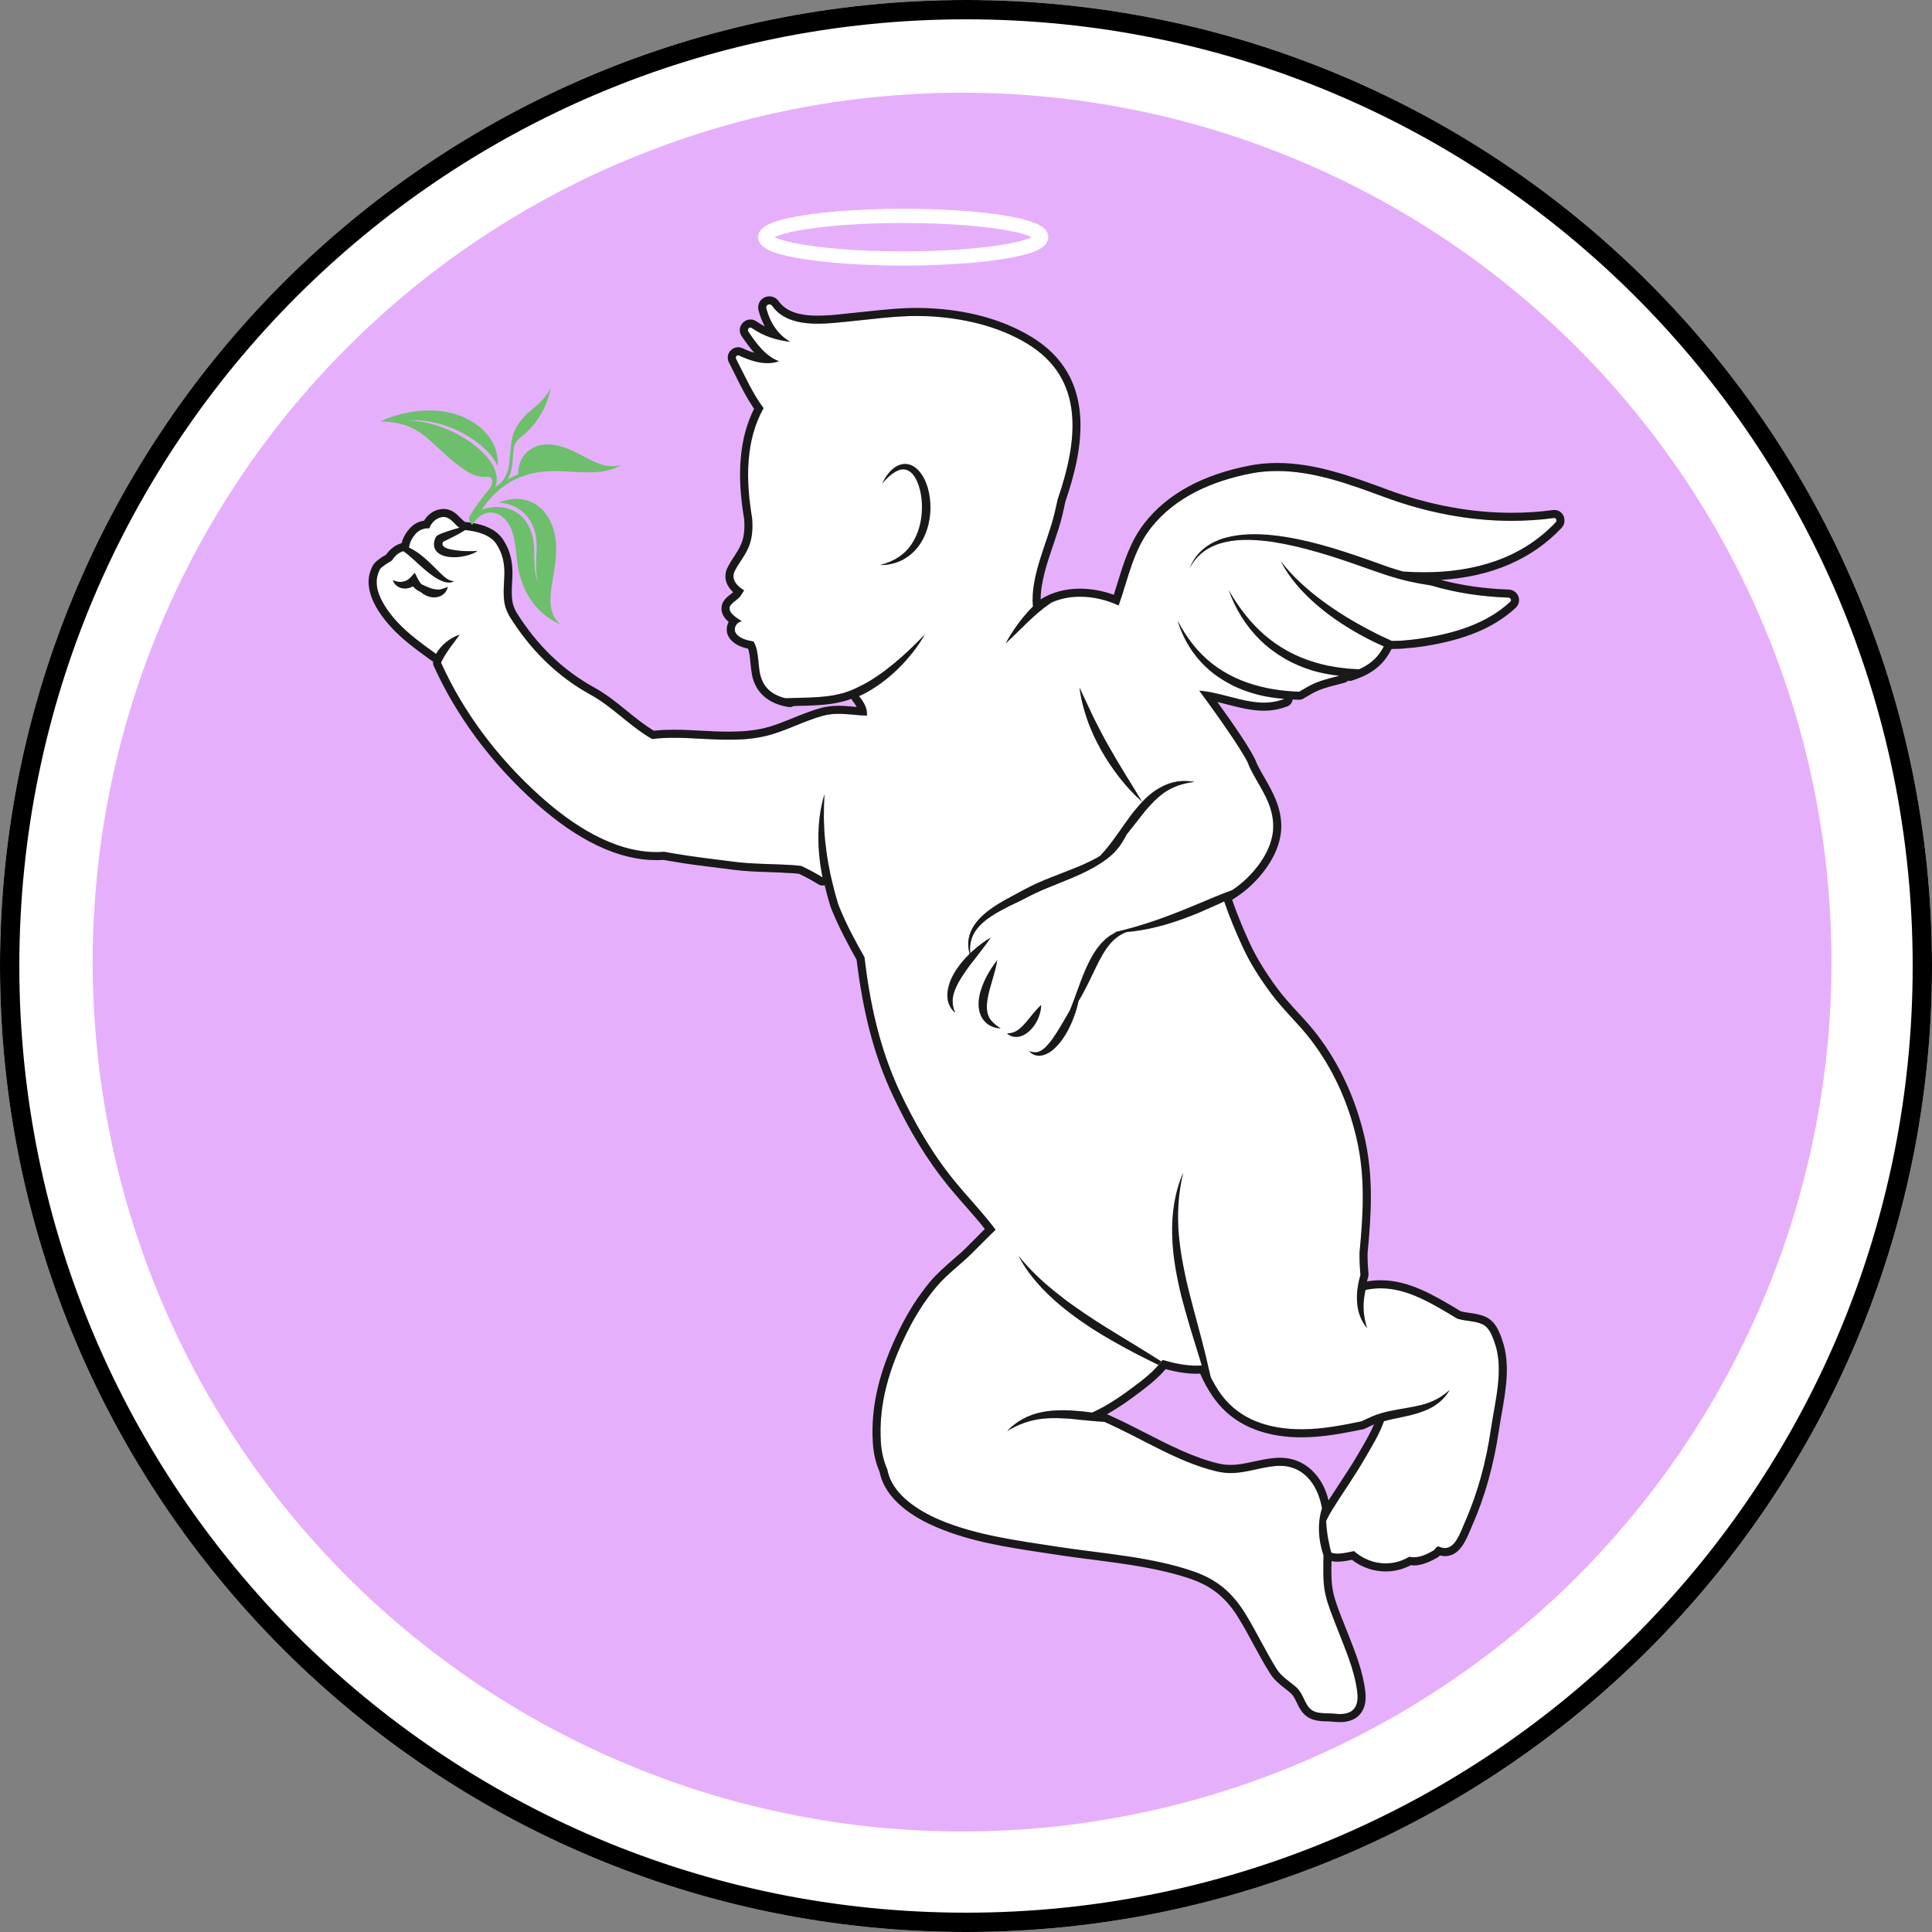 <svg version="1.0" preserveAspectRatio="xMidYMid meet" height="100" viewBox="0 0 75 75" zoomAndPan="magnify" width="100" xmlns:xlink="http://www.w3.org/1999/xlink" xmlns="http://www.w3.org/2000/svg"><rect x="0" y="0" width="75" height="75" fill="#808080" stroke="none"/><defs><clipPath id="de1427e460"><path clip-rule="nonzero" d="M 37.5 0 C 16.789 0 0 16.789 0 37.5 C 0 58.211 16.789 75 37.5 75 C 58.211 75 75 58.211 75 37.5 C 75 16.789 58.211 0 37.5 0 Z M 37.5 0"></path></clipPath><clipPath id="3a0e09f63b"><path clip-rule="nonzero" d="M 3.598 3.598 L 71.098 3.598 L 71.098 71.098 L 3.598 71.098 Z M 3.598 3.598"></path></clipPath><clipPath id="fd659ffde4"><path clip-rule="nonzero" d="M 29 8.102 L 41 8.102 L 41 11 L 29 11 Z M 29 8.102"></path></clipPath><clipPath id="f97bfe7c25"><path clip-rule="nonzero" d="M 14.242 11 L 60.758 11 L 60.758 66.945 L 14.242 66.945 Z M 14.242 11"></path></clipPath><clipPath id="a1ce5af85b"><path clip-rule="nonzero" d="M 14.242 11 L 60.758 11 L 60.758 66.945 L 14.242 66.945 Z M 14.242 11"></path></clipPath><clipPath id="42b3e35b3e"><path clip-rule="nonzero" d="M 14 15 L 25 15 L 25 25 L 14 25 Z M 14 15"></path></clipPath><clipPath id="bda6a3e164"><path clip-rule="nonzero" d="M 20.34 12.5 L 26.246 21.168 L 20.633 24.992 L 14.727 16.324 Z M 20.34 12.5"></path></clipPath><clipPath id="70845ee1a7"><path clip-rule="nonzero" d="M 26.254 21.18 L 20.348 12.512 L 14.734 16.336 L 20.641 25.008 Z M 26.254 21.18"></path></clipPath></defs><g clip-path="url(#de1427e460)"><rect fill-opacity="1" height="90" y="-7.5" fill="#ffffff" width="90" x="-7.5"></rect><path stroke-miterlimit="4" stroke-opacity="1" stroke-width="2" stroke="#000000" d="M 50 0 C 22.385 0 -0 22.385 -0 50 C -0 77.615 22.385 100 50 100 C 77.615 100 100 77.615 100 50 C 100 22.385 77.615 0 50 0 Z M 50 0" stroke-linejoin="miter" fill="none" transform="matrix(0.75, 0, 0, 0.75, 0, -0)" stroke-linecap="butt"></path></g><g clip-path="url(#3a0e09f63b)"><path fill-rule="nonzero" fill-opacity="1" d="M 71.098 37.348 C 71.098 38.453 71.043 39.555 70.938 40.656 C 70.828 41.758 70.664 42.848 70.449 43.934 C 70.234 45.016 69.965 46.086 69.645 47.145 C 69.324 48.203 68.953 49.242 68.527 50.266 C 68.105 51.285 67.633 52.281 67.113 53.258 C 66.594 54.234 66.023 55.18 65.41 56.098 C 64.797 57.02 64.137 57.906 63.438 58.758 C 62.734 59.613 61.996 60.43 61.215 61.215 C 60.43 61.996 59.613 62.734 58.758 63.438 C 57.906 64.137 57.02 64.797 56.098 65.41 C 55.18 66.023 54.234 66.594 53.258 67.113 C 52.281 67.633 51.285 68.105 50.266 68.527 C 49.242 68.953 48.203 69.324 47.145 69.645 C 46.086 69.965 45.016 70.234 43.934 70.449 C 42.848 70.664 41.758 70.828 40.656 70.938 C 39.555 71.043 38.453 71.098 37.348 71.098 C 36.242 71.098 35.141 71.043 34.039 70.938 C 32.941 70.828 31.848 70.664 30.766 70.449 C 29.68 70.234 28.609 69.965 27.551 69.645 C 26.492 69.324 25.453 68.953 24.434 68.527 C 23.41 68.105 22.414 67.633 21.438 67.113 C 20.465 66.594 19.516 66.023 18.598 65.41 C 17.68 64.797 16.793 64.137 15.938 63.438 C 15.082 62.734 14.266 61.996 13.484 61.215 C 12.703 60.43 11.961 59.613 11.258 58.758 C 10.559 57.906 9.898 57.02 9.285 56.098 C 8.672 55.18 8.105 54.234 7.582 53.258 C 7.062 52.281 6.59 51.285 6.168 50.266 C 5.746 49.242 5.371 48.203 5.051 47.145 C 4.73 46.086 4.461 45.016 4.246 43.934 C 4.031 42.848 3.867 41.758 3.762 40.656 C 3.652 39.555 3.598 38.453 3.598 37.348 C 3.598 36.242 3.652 35.141 3.762 34.039 C 3.867 32.941 4.031 31.848 4.246 30.766 C 4.461 29.68 4.73 28.609 5.051 27.551 C 5.371 26.492 5.746 25.453 6.168 24.434 C 6.59 23.41 7.062 22.414 7.582 21.438 C 8.105 20.465 8.672 19.516 9.285 18.598 C 9.898 17.68 10.559 16.793 11.258 15.938 C 11.961 15.082 12.703 14.266 13.484 13.484 C 14.266 12.703 15.082 11.961 15.938 11.258 C 16.793 10.559 17.68 9.898 18.598 9.285 C 19.516 8.672 20.465 8.105 21.438 7.582 C 22.414 7.062 23.41 6.59 24.434 6.168 C 25.453 5.746 26.492 5.371 27.551 5.051 C 28.609 4.73 29.68 4.461 30.766 4.246 C 31.848 4.031 32.941 3.867 34.039 3.762 C 35.141 3.652 36.242 3.598 37.348 3.598 C 38.453 3.598 39.555 3.652 40.656 3.762 C 41.758 3.867 42.848 4.031 43.934 4.246 C 45.016 4.461 46.086 4.73 47.145 5.051 C 48.203 5.371 49.242 5.746 50.266 6.168 C 51.285 6.59 52.281 7.062 53.258 7.582 C 54.234 8.105 55.18 8.672 56.098 9.285 C 57.02 9.898 57.906 10.559 58.758 11.258 C 59.613 11.961 60.43 12.703 61.215 13.484 C 61.996 14.266 62.734 15.082 63.438 15.938 C 64.137 16.793 64.797 17.68 65.41 18.598 C 66.023 19.516 66.594 20.465 67.113 21.438 C 67.633 22.414 68.105 23.41 68.527 24.434 C 68.953 25.453 69.324 26.492 69.645 27.551 C 69.965 28.609 70.234 29.68 70.449 30.766 C 70.664 31.848 70.828 32.941 70.938 34.039 C 71.043 35.141 71.098 36.242 71.098 37.348 Z M 71.098 37.348" fill="#e6affc"></path></g><path fill-rule="nonzero" fill-opacity="1" d="M 51.48 59.043 C 51.465 59.07 51.453 59.102 51.441 59.129 C 51.453 59.102 51.465 59.074 51.48 59.043" fill="#ffffff"></path><path fill-rule="nonzero" fill-opacity="1" d="M 42.191 54.922 C 42.309 54.961 42.422 55.008 42.535 55.051 C 42.422 55.008 42.309 54.961 42.191 54.922" fill="#ffffff"></path><path fill-rule="nonzero" fill-opacity="1" d="M 53.285 55.09 C 53.301 55.09 53.312 55.086 53.328 55.082 C 53.312 55.086 53.301 55.09 53.285 55.09" fill="#ffffff"></path><path fill-rule="nonzero" fill-opacity="1" d="M 51.348 58.738 C 51.363 58.852 51.371 58.961 51.379 59.074 C 51.371 58.961 51.363 58.852 51.348 58.738" fill="#ffffff"></path><path fill-rule="nonzero" fill-opacity="1" d="M 52.301 26.148 C 52.332 26.141 52.363 26.129 52.395 26.121 C 52.363 26.129 52.332 26.141 52.301 26.148" fill="#ffffff"></path><path fill-rule="nonzero" fill-opacity="1" d="M 50.188 26.984 C 50.211 26.973 50.238 26.961 50.266 26.945 C 50.293 26.93 50.32 26.914 50.348 26.898 C 50.375 26.887 50.402 26.871 50.43 26.855 C 50.297 26.93 50.16 27.004 50.023 27.062 C 50.047 27.055 50.07 27.043 50.094 27.031 C 50.125 27.016 50.156 27 50.188 26.984" fill="#ffffff"></path><path fill-rule="nonzero" fill-opacity="1" d="M 52.254 26.164 C 52.258 26.16 52.266 26.16 52.27 26.156 C 52.227 26.172 52.184 26.184 52.141 26.195 C 52.148 26.191 52.152 26.191 52.16 26.191 C 52.191 26.18 52.223 26.172 52.254 26.164" fill="#ffffff"></path><path fill-rule="nonzero" fill-opacity="1" d="M 51.383 59.109 C 51.387 59.164 51.387 59.219 51.391 59.273 C 51.387 59.219 51.387 59.164 51.383 59.109" fill="#ffffff"></path><path fill-rule="nonzero" fill-opacity="1" d="M 51.574 60.219 C 51.562 60.211 51.551 60.199 51.539 60.188 C 51.551 60.199 51.562 60.211 51.574 60.219" fill="#ffffff"></path><g clip-path="url(#fd659ffde4)"><path fill-rule="nonzero" fill-opacity="1" d="M 40.016 9.191 C 39.867 9.121 39.621 9.047 39.309 8.984 C 38.84 8.887 38.211 8.805 37.488 8.746 C 36.762 8.688 35.938 8.656 35.062 8.656 C 33.594 8.656 32.266 8.746 31.316 8.895 C 30.844 8.965 30.461 9.055 30.223 9.145 C 30.164 9.164 30.113 9.188 30.07 9.207 C 30.082 9.211 30.094 9.219 30.105 9.223 C 30.254 9.289 30.5 9.363 30.812 9.43 C 31.285 9.527 31.91 9.609 32.637 9.668 C 33.363 9.727 34.188 9.758 35.062 9.758 C 36.527 9.758 37.859 9.664 38.805 9.52 C 39.281 9.445 39.66 9.359 39.902 9.27 C 39.961 9.25 40.012 9.227 40.051 9.207 C 40.039 9.199 40.031 9.195 40.016 9.191 Z M 40.484 9.586 C 40.391 9.656 40.285 9.711 40.16 9.762 C 39.938 9.848 39.66 9.922 39.32 9.988 C 38.312 10.188 36.781 10.309 35.062 10.309 C 33.57 10.309 32.223 10.215 31.234 10.062 C 30.738 9.988 30.332 9.898 30.031 9.789 C 29.883 9.73 29.754 9.672 29.648 9.594 C 29.594 9.555 29.543 9.504 29.504 9.441 C 29.461 9.379 29.43 9.297 29.43 9.207 C 29.43 9.117 29.461 9.031 29.504 8.969 C 29.543 8.91 29.59 8.867 29.637 8.828 C 29.73 8.754 29.84 8.703 29.965 8.652 C 30.184 8.562 30.465 8.488 30.801 8.426 C 31.812 8.227 33.34 8.105 35.062 8.105 C 36.551 8.105 37.902 8.195 38.891 8.348 C 39.387 8.426 39.789 8.516 40.09 8.625 C 40.242 8.68 40.367 8.738 40.477 8.82 C 40.527 8.859 40.578 8.906 40.621 8.969 C 40.66 9.031 40.695 9.117 40.695 9.207 C 40.695 9.297 40.66 9.379 40.621 9.441 C 40.582 9.504 40.535 9.547 40.484 9.586" fill="#ffffff"></path></g><path fill-rule="nonzero" fill-opacity="1" d="M 32.277 34.293 C 32.309 34.418 32.348 34.543 32.387 34.668 C 32.348 34.543 32.309 34.418 32.277 34.293" fill="#ffffff"></path><path fill-rule="nonzero" fill-opacity="1" d="M 15.879 21.34 C 15.801 21.348 15.727 21.367 15.656 21.395 C 15.727 21.367 15.801 21.348 15.879 21.34" fill="#ffffff"></path><path fill-rule="nonzero" fill-opacity="1" d="M 32.277 34.293 C 32.203 34.238 32.129 34.188 32.055 34.141 C 32.129 34.188 32.203 34.238 32.277 34.293" fill="#ffffff"></path><g clip-path="url(#f97bfe7c25)"><path fill-rule="nonzero" fill-opacity="1" d="M 15.398 22.738 C 15.469 22.793 15.559 22.832 15.656 22.844 C 15.781 22.859 15.914 22.828 16.027 22.762 C 16.094 22.836 16.172 22.902 16.258 22.945 C 16.281 22.957 16.301 22.969 16.324 22.977 C 16.41 23.051 16.512 23.113 16.629 23.152 C 16.773 23.203 16.957 23.207 17.109 23.133 C 17.258 23.059 17.359 22.926 17.383 22.781 C 17.25 22.84 17.133 22.883 17.031 22.887 C 16.93 22.891 16.836 22.871 16.73 22.84 C 16.629 22.805 16.523 22.758 16.41 22.703 C 16.391 22.695 16.371 22.684 16.352 22.676 C 16.297 22.605 16.246 22.527 16.207 22.449 L 16.102 22.238 L 15.938 22.414 C 15.863 22.496 15.77 22.551 15.656 22.578 C 15.598 22.59 15.535 22.594 15.469 22.586 C 15.398 22.578 15.332 22.555 15.25 22.523 C 15.273 22.605 15.328 22.68 15.398 22.738 Z M 36.121 19.738 C 36.121 19.465 36.09 19.188 36.012 18.922 C 35.969 18.789 35.918 18.66 35.852 18.535 C 35.781 18.41 35.695 18.293 35.582 18.191 C 35.469 18.094 35.32 18.016 35.16 18.012 C 35 18.004 34.852 18.062 34.734 18.145 C 34.504 18.309 34.359 18.539 34.242 18.773 C 34.414 18.578 34.602 18.387 34.816 18.285 C 34.926 18.23 35.039 18.207 35.137 18.227 C 35.238 18.246 35.328 18.301 35.406 18.379 C 35.555 18.543 35.652 18.773 35.711 19.008 C 35.77 19.242 35.797 19.488 35.789 19.734 C 35.789 19.98 35.754 20.223 35.688 20.461 C 35.625 20.695 35.523 20.918 35.391 21.121 C 35.254 21.324 35.082 21.5 34.871 21.633 C 34.664 21.773 34.422 21.867 34.168 21.934 C 34.43 21.941 34.699 21.887 34.949 21.777 C 35.195 21.664 35.422 21.492 35.598 21.277 C 35.777 21.062 35.902 20.809 35.988 20.551 C 36.074 20.285 36.113 20.012 36.121 19.738 Z M 36.82 38.934 C 36.875 39.09 36.961 39.223 37.082 39.316 C 36.953 39.039 36.957 38.766 37.043 38.512 C 37.125 38.258 37.27 38.02 37.426 37.789 C 37.582 37.555 37.758 37.328 37.938 37.102 C 38.113 36.871 38.297 36.645 38.461 36.395 C 38.203 36.547 37.965 36.727 37.746 36.926 C 37.719 36.949 37.691 36.977 37.668 37 C 37.652 36.871 37.656 36.742 37.676 36.613 C 37.707 36.438 37.777 36.27 37.879 36.125 C 38.082 35.832 38.383 35.621 38.691 35.438 C 39.008 35.254 39.344 35.094 39.68 34.934 C 39.852 34.852 40.016 34.754 40.176 34.684 C 40.344 34.602 40.512 34.531 40.684 34.461 C 41.363 34.176 42.086 33.93 42.734 33.508 C 42.895 33.402 43.051 33.289 43.191 33.156 C 43.336 33.02 43.457 32.867 43.562 32.703 C 43.625 32.605 43.68 32.5 43.734 32.398 C 43.918 32.172 44.09 31.945 44.266 31.723 C 44.398 31.547 44.539 31.379 44.688 31.223 C 44.832 31.062 44.992 30.922 45.164 30.793 C 45.508 30.543 45.922 30.402 46.375 30.355 C 46.152 30.309 45.918 30.305 45.688 30.34 C 45.457 30.379 45.23 30.461 45.027 30.578 C 44.816 30.691 44.633 30.844 44.465 31 C 44.297 31.164 44.148 31.34 44.004 31.516 C 43.555 32.094 43.199 32.707 42.711 33.219 C 42.672 33.242 42.637 33.266 42.598 33.289 C 42.281 33.465 41.945 33.613 41.602 33.746 L 40.559 34.156 C 40.383 34.23 40.211 34.305 40.039 34.391 C 39.863 34.477 39.699 34.566 39.539 34.652 C 39.211 34.832 38.871 35 38.555 35.219 C 38.242 35.434 37.934 35.691 37.742 36.043 C 37.648 36.219 37.594 36.41 37.586 36.605 C 37.582 36.75 37.602 36.891 37.641 37.027 C 37.461 37.199 37.297 37.391 37.152 37.602 C 36.98 37.852 36.84 38.137 36.789 38.457 C 36.766 38.613 36.773 38.781 36.82 38.934 Z M 37.996 39.113 C 38.012 39.254 38.051 39.402 38.133 39.531 C 38.211 39.66 38.328 39.762 38.453 39.824 C 38.582 39.887 38.715 39.918 38.848 39.922 C 38.621 39.781 38.434 39.617 38.363 39.414 C 38.289 39.211 38.301 38.98 38.344 38.746 C 38.383 38.512 38.457 38.273 38.527 38.031 C 38.594 37.789 38.676 37.539 38.711 37.273 C 38.547 37.484 38.406 37.703 38.285 37.934 C 38.168 38.168 38.066 38.418 38.016 38.688 C 37.992 38.824 37.98 38.965 37.996 39.113 Z M 39.609 40.23 C 39.793 40.176 39.938 40.059 40.051 39.93 C 40.168 39.801 40.254 39.656 40.316 39.5 C 40.375 39.348 40.418 39.184 40.418 39.012 C 40.293 39.129 40.191 39.25 40.09 39.367 C 39.992 39.488 39.898 39.605 39.805 39.711 C 39.711 39.82 39.613 39.918 39.504 39.992 C 39.398 40.066 39.27 40.113 39.094 40.117 C 39.211 40.242 39.426 40.285 39.609 40.23 Z M 40.785 50.34 C 41.281 50.805 41.832 51.207 42.398 51.578 C 42.684 51.758 42.973 51.934 43.266 52.098 C 43.559 52.262 43.855 52.426 44.152 52.578 C 44.426 52.719 44.699 52.852 44.973 52.988 C 45.012 52.945 45.047 52.898 45.082 52.852 C 44.816 52.684 44.551 52.516 44.281 52.352 L 43.426 51.828 C 43.141 51.656 42.855 51.48 42.578 51.301 C 42.297 51.121 42.02 50.934 41.75 50.742 C 41.477 50.555 41.215 50.352 40.957 50.145 C 40.441 49.73 39.957 49.273 39.535 48.746 C 39.844 49.348 40.293 49.879 40.785 50.34 Z M 43.672 30.039 C 43.449 29.68 43.238 29.316 43.031 28.953 C 42.926 28.77 42.828 28.586 42.73 28.398 C 42.629 28.215 42.543 28.027 42.445 27.84 C 42.262 27.461 42.09 27.078 41.906 26.688 C 41.957 27.113 42.066 27.531 42.207 27.938 C 42.277 28.141 42.363 28.34 42.449 28.539 C 42.539 28.734 42.641 28.926 42.742 29.113 C 42.953 29.488 43.195 29.848 43.457 30.184 C 43.723 30.523 44.012 30.84 44.336 31.125 C 44.117 30.754 43.891 30.398 43.672 30.039 Z M 14.754 22.09 C 14.789 22.023 15.133 21.793 15.172 21.793 C 15.176 21.793 15.18 21.797 15.176 21.797 C 15.184 21.77 15.207 21.75 15.23 21.738 C 15.281 21.652 15.352 21.574 15.418 21.52 C 15.492 21.465 15.57 21.422 15.656 21.395 C 15.711 21.434 15.77 21.477 15.824 21.52 C 15.996 21.664 16.164 21.82 16.336 21.977 C 16.512 22.133 16.695 22.289 16.902 22.422 C 17.008 22.488 17.121 22.547 17.246 22.586 C 17.367 22.621 17.52 22.633 17.625 22.559 C 17.5 22.559 17.402 22.504 17.312 22.441 C 17.227 22.379 17.145 22.297 17.062 22.219 C 16.898 22.059 16.738 21.891 16.559 21.73 C 16.383 21.57 16.188 21.418 15.965 21.301 C 15.938 21.289 15.91 21.273 15.879 21.262 C 15.895 21.055 16.016 20.848 16.152 20.703 C 16.285 20.566 16.453 20.508 16.625 20.508 C 16.637 20.508 16.648 20.512 16.66 20.512 C 16.742 20.305 16.895 20.133 17.129 20.078 C 17.16 20.07 17.191 20.07 17.223 20.07 C 17.488 20.07 17.629 20.34 17.832 20.488 C 17.738 20.516 17.641 20.543 17.547 20.57 C 17.414 20.613 17.281 20.656 17.148 20.707 C 17.113 20.723 17.078 20.734 17.043 20.754 C 17.023 20.762 17.008 20.77 16.977 20.793 C 16.961 20.805 16.957 20.797 16.922 20.848 L 16.91 20.875 L 16.906 20.879 L 16.895 20.902 C 16.859 20.992 16.836 21.086 16.852 21.199 C 16.867 21.309 16.941 21.414 17.02 21.473 C 17.102 21.531 17.184 21.566 17.262 21.586 C 17.418 21.629 17.57 21.637 17.715 21.629 C 17.863 21.621 18.008 21.594 18.148 21.559 C 18.285 21.516 18.426 21.473 18.543 21.383 C 18.402 21.402 18.266 21.398 18.129 21.395 C 17.992 21.395 17.855 21.383 17.723 21.367 C 17.594 21.352 17.465 21.328 17.355 21.289 C 17.301 21.27 17.254 21.246 17.227 21.219 C 17.195 21.191 17.184 21.172 17.18 21.145 C 17.172 21.121 17.18 21.074 17.195 21.035 L 17.273 20.996 C 17.395 20.934 17.52 20.875 17.645 20.812 C 17.77 20.75 17.891 20.68 18.012 20.605 C 18.027 20.598 18.043 20.586 18.059 20.578 C 18.039 20.574 18.016 20.574 17.992 20.57 C 18.48 20.609 19.027 20.746 19.27 21.117 C 19.527 21.516 19.598 21.906 19.578 22.379 C 19.562 22.73 19.527 23.062 19.586 23.418 C 19.613 23.582 19.684 23.75 19.77 23.91 C 20.57 25.199 21.605 26.246 22.941 26.977 C 23.777 27.438 24.477 28.215 25.316 28.688 C 25.598 28.652 25.883 28.641 26.168 28.641 C 26.523 28.641 26.879 28.66 27.234 28.68 C 27.59 28.699 27.945 28.715 28.301 28.715 C 28.785 28.715 29.27 28.684 29.75 28.566 C 30.512 28.379 31.207 27.984 31.965 27.781 C 32.16 27.73 32.355 27.711 32.551 27.711 C 32.922 27.711 33.289 27.773 33.656 27.781 C 33.656 27.699 33.656 27.617 33.633 27.531 C 33.582 27.34 33.469 27.172 33.348 27.023 C 33.383 27.008 33.418 26.992 33.453 26.977 C 33.98 26.719 34.445 26.367 34.855 25.969 C 35.266 25.566 35.625 25.117 35.906 24.625 C 35.516 25.035 35.113 25.422 34.684 25.773 C 34.469 25.949 34.25 26.117 34.02 26.27 C 33.793 26.422 33.555 26.562 33.309 26.676 C 33.188 26.738 33.066 26.793 32.938 26.836 C 32.875 26.859 32.816 26.879 32.746 26.902 C 32.684 26.918 32.621 26.934 32.555 26.949 C 32.293 27.016 32.02 27.039 31.746 27.062 C 31.332 27.09 30.91 27.09 30.488 27.105 C 30.539 27.117 30.594 27.129 30.648 27.137 C 30.199 27.062 29.781 26.867 29.586 26.414 C 29.383 25.953 29.508 25.32 29.25 24.902 C 28.996 24.859 28.746 24.797 28.59 24.613 C 28.461 24.461 28.535 24.223 28.711 24.145 C 28.738 24.133 28.77 24.125 28.797 24.117 C 28.605 23.992 28.285 23.809 28.324 23.578 C 28.348 23.422 28.648 23.277 28.738 23.148 C 28.789 23.074 28.84 22.996 28.887 22.918 C 28.602 22.746 28.355 22.48 28.531 22.148 C 28.699 21.828 28.93 21.562 29.066 21.227 C 29.211 20.875 29.227 20.484 29.195 20.102 C 28.945 18.621 28.938 17.102 29.641 15.844 C 29.207 15.262 28.914 14.59 28.574 13.93 C 28.539 13.859 28.59 13.793 28.656 13.793 C 28.668 13.793 28.684 13.797 28.699 13.805 C 29.047 13.965 29.422 14.098 29.793 14.098 C 29.945 14.098 30.098 14.074 30.242 14.023 C 29.715 13.828 29.355 13.328 29.047 12.867 C 29 12.801 29.066 12.715 29.133 12.715 C 29.148 12.715 29.168 12.719 29.18 12.73 C 29.668 13.066 30.145 13.207 30.684 13.27 C 30.203 13.004 29.887 12.52 29.75 11.965 C 29.727 11.875 29.793 11.816 29.867 11.816 C 29.906 11.816 29.945 11.832 29.973 11.871 C 30.367 12.43 31.055 12.566 31.746 12.566 C 32.18 12.566 32.613 12.512 32.984 12.477 C 33.859 12.391 34.723 12.266 35.602 12.266 C 35.723 12.266 35.848 12.27 35.969 12.273 C 37.312 12.332 38.695 12.633 39.855 13.328 C 42.164 14.711 41.828 17.141 41.059 19.387 C 41.016 19.582 40.973 19.777 40.926 19.969 C 40.66 21.062 39.988 22.363 40.098 23.547 C 39.953 23.688 39.82 23.836 39.695 23.992 C 39.445 24.301 39.227 24.629 39.039 24.977 C 39.336 24.711 39.605 24.43 39.883 24.164 C 40.164 23.898 40.445 23.645 40.754 23.434 C 40.77 23.422 40.789 23.41 40.805 23.398 C 40.688 23.453 40.574 23.52 40.465 23.598 C 40.887 23.297 41.398 23.164 41.926 23.164 C 42.434 23.164 42.957 23.285 43.426 23.504 C 43.789 22.484 43.988 21.375 44.676 20.496 C 45.625 19.285 47.09 18.664 48.566 18.379 C 48.906 18.312 49.246 18.285 49.582 18.285 C 51.02 18.285 52.43 18.812 53.766 19.305 C 55.348 19.887 57.008 20.219 58.684 20.219 C 59.23 20.219 59.781 20.184 60.328 20.109 L 60.34 20.109 C 60.418 20.109 60.445 20.223 60.395 20.273 C 59.043 21.711 57.18 22.215 55.293 22.215 C 55.02 22.215 54.746 22.207 54.473 22.188 C 54.277 22.133 54.082 22.074 53.887 22.008 L 53.023 21.699 C 51.859 21.297 50.672 20.918 49.43 20.781 C 48.812 20.715 48.172 20.711 47.562 20.879 C 47.258 20.965 46.965 21.102 46.723 21.305 C 46.477 21.504 46.293 21.77 46.184 22.055 C 46.328 21.781 46.531 21.547 46.777 21.375 C 47.023 21.207 47.309 21.098 47.602 21.035 C 47.895 20.973 48.195 20.953 48.496 20.957 C 48.797 20.965 49.098 20.992 49.395 21.035 C 49.996 21.129 50.586 21.27 51.172 21.441 C 51.758 21.609 52.336 21.805 52.914 22.012 C 53.203 22.113 53.492 22.215 53.785 22.312 C 54.078 22.41 54.383 22.496 54.684 22.566 C 54.969 22.629 55.258 22.684 55.547 22.727 C 55.543 22.727 55.543 22.727 55.543 22.723 C 55.539 22.723 55.539 22.723 55.539 22.723 C 56.516 23.016 57.531 23.164 58.562 23.199 C 58.641 23.203 58.691 23.305 58.629 23.359 C 57.699 24.227 56.426 24.594 55.195 24.781 C 54.934 24.824 54.672 24.848 54.406 24.871 C 54.258 24.883 54.137 24.871 54.031 24.883 C 54.031 24.883 54.035 24.883 54.035 24.883 C 53.758 24.758 53.48 24.629 53.211 24.484 C 52.883 24.316 52.559 24.133 52.242 23.938 C 51.926 23.746 51.621 23.535 51.32 23.316 C 50.73 22.875 50.172 22.375 49.711 21.777 C 50.059 22.449 50.582 23.027 51.16 23.52 C 51.742 24.012 52.387 24.426 53.059 24.777 C 53.277 24.891 53.496 24.996 53.719 25.094 C 53.719 25.094 53.719 25.094 53.723 25.094 C 53.715 25.105 53.707 25.117 53.699 25.129 C 53.449 25.609 53.062 25.879 52.562 26.062 C 52.504 26.082 52.449 26.102 52.395 26.121 C 52.406 26.117 52.418 26.113 52.43 26.109 C 52.473 26.094 52.52 26.078 52.562 26.062 C 52.629 26.035 52.695 26.008 52.762 25.98 C 52.551 25.973 52.34 25.961 52.133 25.934 C 51.762 25.891 51.395 25.82 51.043 25.711 C 50.332 25.504 49.668 25.148 49.105 24.664 C 48.539 24.18 48.078 23.57 47.699 22.91 C 47.953 23.629 48.367 24.309 48.93 24.855 C 49.207 25.129 49.527 25.363 49.867 25.562 C 50.207 25.762 50.574 25.914 50.949 26.031 C 51.289 26.129 51.641 26.195 51.992 26.234 C 52.035 26.223 52.074 26.211 52.117 26.203 C 51.656 26.324 51.195 26.414 50.766 26.66 C 50.652 26.727 50.543 26.793 50.434 26.852 C 50.281 26.848 50.125 26.84 49.973 26.824 C 49.621 26.793 49.27 26.738 48.93 26.652 C 48.246 26.484 47.594 26.188 47.043 25.754 C 46.488 25.316 46.051 24.738 45.715 24.094 C 45.922 24.793 46.32 25.449 46.875 25.949 C 47.152 26.203 47.469 26.41 47.801 26.582 C 48.133 26.754 48.488 26.879 48.852 26.973 C 49.184 27.055 49.523 27.105 49.863 27.129 C 49.672 27.203 49.473 27.254 49.246 27.27 C 49.188 27.273 49.129 27.277 49.066 27.277 C 48.445 27.277 47.789 27.043 47.195 26.914 C 46.977 26.863 46.762 26.828 46.555 26.812 C 47.543 28.145 48.438 29.473 48.484 29.727 C 48.832 30.48 49.395 31.109 49.426 32.004 C 49.457 32.836 48.91 33.629 48.328 34.168 C 48.117 34.363 47.887 34.527 47.641 34.676 C 47.703 34.637 47.766 34.598 47.824 34.559 C 47.605 34.637 47.387 34.723 47.18 34.809 L 46.402 35.133 C 46.145 35.242 45.887 35.344 45.629 35.445 C 45.367 35.551 45.105 35.641 44.844 35.734 C 44.316 35.918 43.781 36.07 43.23 36.199 C 43.262 36.199 43.293 36.199 43.32 36.199 C 43.168 36.262 43.027 36.355 42.906 36.465 C 42.621 36.723 42.422 37.047 42.262 37.371 C 42.098 37.699 41.973 38.039 41.852 38.371 C 41.746 38.66 41.648 38.945 41.527 39.23 C 41.508 39.262 41.492 39.293 41.473 39.324 C 41.34 39.555 41.207 39.785 41.07 40.008 C 40.93 40.23 40.785 40.449 40.613 40.625 C 40.527 40.711 40.434 40.789 40.324 40.824 C 40.215 40.867 40.082 40.852 39.949 40.805 C 40.039 40.914 40.188 40.988 40.348 40.984 C 40.508 40.977 40.656 40.91 40.777 40.828 C 41.023 40.652 41.199 40.422 41.352 40.184 C 41.496 39.945 41.613 39.691 41.707 39.43 C 41.773 39.246 41.828 39.059 41.867 38.863 C 41.949 38.738 42.02 38.605 42.086 38.477 C 42.258 38.16 42.402 37.832 42.559 37.52 C 42.711 37.207 42.875 36.902 43.09 36.645 C 43.262 36.441 43.477 36.277 43.734 36.18 C 44.133 36.148 44.531 36.078 44.918 35.98 C 45.195 35.914 45.465 35.828 45.734 35.738 C 46.004 35.645 46.266 35.543 46.527 35.438 C 46.789 35.324 47.047 35.211 47.305 35.094 C 47.375 35.062 47.449 35.027 47.523 34.992 C 47.727 35.594 47.977 36.188 48.238 36.754 C 48.535 37.402 48.926 38.008 49.352 38.578 C 49.82 39.207 50.406 39.738 50.883 40.359 C 51.75 41.492 52.332 42.785 52.656 44.172 C 53.008 45.664 52.922 47.113 52.777 48.621 C 52.773 48.91 52.785 49.195 52.812 49.48 C 52.812 49.484 52.809 49.492 52.809 49.496 C 52.715 49.84 52.652 50.199 52.684 50.566 C 52.707 50.934 52.84 51.293 53.074 51.559 C 52.961 51.223 52.918 50.891 52.938 50.562 C 52.949 50.402 52.973 50.238 53.008 50.078 C 52.969 50.086 52.934 50.094 52.895 50.105 C 53.133 50.039 53.367 50.012 53.598 50.012 C 54.664 50.012 55.641 50.633 56.574 51.191 C 56.883 51.289 57.246 51.27 57.543 51.406 C 57.82 51.531 57.93 51.867 58.023 52.129 C 58.391 53.148 58.031 54.43 57.879 55.465 C 57.699 56.707 57.375 57.938 56.867 59.09 C 56.684 59.508 56.5 60.094 56.094 60.094 C 56.02 60.094 55.938 60.078 55.848 60.035 C 55.73 60.035 55.734 60.145 55.633 60.199 C 55.52 60.262 55.406 60.324 55.285 60.371 C 55.156 60.422 55.016 60.453 54.883 60.453 C 54.82 60.453 54.766 60.449 54.707 60.434 C 54.414 60.609 54.102 60.691 53.789 60.691 C 53.348 60.691 52.91 60.523 52.562 60.215 C 52.375 60.25 52.137 60.312 51.922 60.312 C 51.793 60.312 51.672 60.289 51.582 60.223 C 51.609 60.246 51.645 60.262 51.68 60.273 C 51.648 60.152 51.617 60.031 51.594 59.91 C 51.531 59.625 51.492 59.336 51.48 59.043 C 51.555 58.883 51.641 58.727 51.73 58.586 C 52.141 57.922 52.594 57.297 52.984 56.613 C 53.258 56.145 53.547 55.676 53.73 55.16 C 53.727 55.164 53.727 55.168 53.727 55.172 C 53.816 55.145 53.91 55.125 54.004 55.102 C 54.414 55.008 54.844 54.945 55.262 54.781 C 55.469 54.703 55.672 54.598 55.848 54.457 C 56.023 54.316 56.172 54.148 56.273 53.957 C 55.957 54.254 55.582 54.438 55.184 54.539 C 54.984 54.586 54.777 54.629 54.57 54.664 C 54.359 54.699 54.148 54.734 53.934 54.781 C 53.719 54.828 53.508 54.887 53.297 54.973 C 53.148 55.035 53 55.105 52.855 55.176 C 52.09 55.332 51.332 55.484 50.535 55.484 C 50.406 55.484 50.273 55.48 50.141 55.473 C 48.977 55.395 47.973 54.988 47.312 54.004 C 47.105 53.691 46.934 53.348 46.789 52.992 C 46.855 53.152 46.926 53.309 47 53.461 C 46.93 53.18 46.871 52.891 46.801 52.605 C 46.707 52.211 46.598 51.82 46.496 51.43 C 46.391 51.039 46.285 50.652 46.188 50.262 C 46.086 49.871 46 49.48 45.926 49.09 C 45.848 48.699 45.797 48.301 45.758 47.906 C 45.695 47.113 45.738 46.309 45.934 45.52 C 45.605 46.266 45.484 47.098 45.504 47.918 C 45.52 48.742 45.672 49.551 45.867 50.344 C 45.969 50.734 46.082 51.125 46.195 51.516 L 46.551 52.672 C 46.586 52.785 46.617 52.895 46.652 53.008 C 46.586 53.012 46.516 53.016 46.449 53.016 C 46.012 53.016 45.559 52.918 45.129 52.793 C 44.824 53.223 44.344 53.586 43.984 53.852 C 43.504 54.215 42.969 54.578 42.398 54.836 C 42.258 54.816 42.121 54.801 41.98 54.785 C 41.727 54.766 41.473 54.742 41.211 54.746 C 40.953 54.75 40.691 54.766 40.438 54.82 C 39.922 54.922 39.438 55.18 39.094 55.559 C 39.527 55.289 39.996 55.125 40.477 55.074 C 40.719 55.051 40.961 55.043 41.207 55.059 C 41.453 55.066 41.699 55.086 41.945 55.117 C 42.254 55.148 42.566 55.184 42.883 55.199 C 42.777 55.152 42.672 55.109 42.566 55.066 C 44.133 55.703 45.629 56.746 47.242 57.121 C 47.43 57.164 47.605 57.184 47.773 57.184 C 48.355 57.184 48.863 56.977 49.477 56.914 C 49.547 56.906 49.613 56.902 49.68 56.902 C 50.148 56.902 50.543 57.082 50.855 57.461 C 51.145 57.809 51.281 58.25 51.344 58.715 C 51.336 58.66 51.328 58.605 51.32 58.551 C 51.273 58.703 51.238 58.863 51.219 59.023 C 51.184 59.344 51.203 59.668 51.27 59.98 C 51.297 60.117 51.336 60.25 51.379 60.383 C 51.379 60.387 51.379 60.391 51.379 60.395 C 51.371 60.891 51.344 61.406 51.453 61.895 C 51.547 62.316 51.723 62.723 51.875 63.125 C 52.195 63.961 52.586 64.809 52.691 65.703 C 52.758 66.285 52.5 66.539 52.016 66.539 C 51.953 66.539 51.891 66.535 51.82 66.527 C 51.461 66.484 51.02 66.582 50.781 66.246 C 50.602 65.992 50.559 65.711 50.305 65.484 C 50.055 65.27 49.746 65.086 49.566 64.801 C 49.137 64.113 48.789 63.379 48.371 62.688 C 47.867 61.855 47.266 61.328 46.348 61.008 C 44.691 60.43 42.82 60.316 41.094 60.051 C 39.559 59.812 37.926 59.613 36.484 59.004 C 35.648 58.648 34.625 58.012 34.449 57.055 C 34.309 56.734 34.219 56.379 34.195 55.98 C 34.102 54.469 34.535 53.094 35.195 51.754 C 35.512 51.109 35.883 50.512 36.344 49.961 C 36.762 49.465 37.281 49.098 37.734 48.648 C 38.043 48.344 38.34 48.035 38.648 47.738 C 38.16 47.082 37.578 46.488 37.066 45.859 C 36.184 44.785 35.488 43.57 34.902 42.316 C 34.137 40.664 33.766 38.926 33.559 37.16 C 33.199 36.527 32.855 35.887 32.586 35.223 C 32.566 35.172 32.547 35.125 32.531 35.074 C 32.453 34.824 32.387 34.574 32.328 34.324 C 32.254 34.039 32.195 33.754 32.145 33.465 C 32.094 33.176 32.059 32.887 32.027 32.594 C 31.973 32.008 31.969 31.418 32.008 30.824 C 31.832 31.395 31.762 32.004 31.77 32.605 C 31.773 32.91 31.801 33.211 31.836 33.512 C 31.863 33.695 31.895 33.879 31.93 34.062 C 31.93 34.062 31.934 34.062 31.934 34.062 C 31.664 33.895 31.391 33.75 31.109 33.617 C 30.848 33.582 30.586 33.574 30.355 33.562 C 29.738 33.535 29.133 33.535 28.523 33.457 C 27.711 33.352 26.898 33.262 26.09 33.121 C 25.992 33.105 25.887 33.086 25.781 33.066 C 25.684 33.074 25.582 33.078 25.484 33.078 C 23.801 33.078 22.188 32 20.988 30.922 C 19.375 29.48 18.012 27.703 17.121 25.723 C 17.141 25.684 17.156 25.645 17.18 25.605 C 17.266 25.441 17.371 25.281 17.484 25.125 C 17.598 24.969 17.723 24.812 17.844 24.637 C 17.641 24.703 17.457 24.812 17.293 24.949 C 17.148 25.07 17.023 25.219 16.926 25.387 C 16.914 25.375 16.902 25.367 16.887 25.355 C 16.367 24.98 15.852 24.609 15.414 24.137 C 15.082 23.777 14.699 23.246 14.633 22.754 C 14.602 22.496 14.641 22.316 14.754 22.09" fill="#ffffff"></path></g><path fill-rule="nonzero" fill-opacity="1" d="M 32.395 34.695 C 32.438 34.82 32.48 34.949 32.531 35.074 C 32.48 34.949 32.438 34.82 32.395 34.695" fill="#ffffff"></path><path fill-rule="nonzero" fill-opacity="1" d="M 51.531 60.18 C 51.516 60.168 51.504 60.152 51.492 60.133 C 51.504 60.152 51.516 60.168 51.531 60.18" fill="#ffffff"></path><path fill-rule="nonzero" fill-opacity="1" d="M 17.902 20.531 C 17.906 20.535 17.914 20.539 17.918 20.539 C 17.914 20.539 17.906 20.535 17.902 20.531" fill="#ffffff"></path><path fill-rule="nonzero" fill-opacity="1" d="M 54.773 22.461 C 54.773 22.461 54.77 22.461 54.766 22.457 C 54.77 22.461 54.773 22.461 54.773 22.461" fill="#ffffff"></path><path fill-rule="nonzero" fill-opacity="1" d="M 40.309 23.719 C 40.355 23.68 40.406 23.641 40.453 23.605 C 40.406 23.641 40.355 23.68 40.309 23.719" fill="#ffffff"></path><path fill-rule="nonzero" fill-opacity="1" d="M 40.285 23.738 C 40.238 23.781 40.195 23.824 40.152 23.871 C 40.195 23.824 40.238 23.781 40.285 23.738" fill="#ffffff"></path><path fill-rule="nonzero" fill-opacity="1" d="M 54.445 22.328 C 54.449 22.328 54.457 22.332 54.465 22.336 C 54.457 22.332 54.449 22.328 54.445 22.328" fill="#ffffff"></path><path fill-rule="nonzero" fill-opacity="1" d="M 31.148 27.176 C 31.102 27.176 31.051 27.176 31 27.172 C 31.051 27.176 31.102 27.176 31.148 27.176" fill="#ffffff"></path><path fill-rule="nonzero" fill-opacity="1" d="M 54.055 22.148 C 54.191 22.164 54.332 22.176 54.473 22.184 C 54.332 22.176 54.191 22.164 54.055 22.148" fill="#ffffff"></path><path fill-rule="nonzero" fill-opacity="1" d="M 30.969 27.172 C 30.863 27.168 30.754 27.156 30.652 27.141 C 30.754 27.156 30.863 27.168 30.969 27.172" fill="#ffffff"></path><path fill-rule="nonzero" fill-opacity="1" d="M 40.117 23.695 C 40.117 23.703 40.121 23.711 40.121 23.719 C 40.121 23.711 40.117 23.703 40.117 23.695" fill="#ffffff"></path><path fill-rule="nonzero" fill-opacity="1" d="M 53.852 24.945 C 53.852 24.945 53.848 24.945 53.848 24.949 C 53.848 24.945 53.852 24.945 53.852 24.945" fill="#ffffff"></path><path fill-rule="nonzero" fill-opacity="1" d="M 54.023 24.883 C 54.012 24.887 54 24.887 53.992 24.891 C 54 24.887 54.012 24.887 54.023 24.883" fill="#ffffff"></path><path fill-rule="nonzero" fill-opacity="1" d="M 53.926 24.906 C 53.922 24.91 53.918 24.91 53.914 24.91 C 53.918 24.91 53.922 24.91 53.926 24.906" fill="#ffffff"></path><path fill-rule="nonzero" fill-opacity="1" d="M 53.969 24.895 C 53.965 24.895 53.957 24.898 53.953 24.898 C 53.957 24.898 53.965 24.895 53.969 24.895" fill="#ffffff"></path><path fill-rule="nonzero" fill-opacity="1" d="M 53.887 24.922 C 53.887 24.926 53.883 24.926 53.879 24.926 C 53.883 24.926 53.887 24.926 53.887 24.922" fill="#ffffff"></path><path fill-rule="nonzero" fill-opacity="1" d="M 34.949 21.777 C 34.699 21.887 34.43 21.941 34.168 21.934 C 34.422 21.867 34.664 21.773 34.871 21.633 C 35.082 21.5 35.254 21.324 35.391 21.121 C 35.523 20.918 35.625 20.695 35.688 20.461 C 35.754 20.223 35.789 19.98 35.789 19.734 C 35.797 19.488 35.77 19.242 35.711 19.008 C 35.652 18.773 35.555 18.543 35.406 18.379 C 35.328 18.301 35.238 18.246 35.137 18.227 C 35.039 18.207 34.926 18.23 34.816 18.285 C 34.602 18.387 34.414 18.578 34.242 18.773 C 34.359 18.539 34.504 18.309 34.734 18.145 C 34.852 18.062 35 18.004 35.16 18.012 C 35.32 18.016 35.469 18.094 35.582 18.191 C 35.695 18.293 35.781 18.41 35.852 18.535 C 35.918 18.66 35.969 18.789 36.012 18.922 C 36.09 19.188 36.121 19.465 36.121 19.738 C 36.113 20.012 36.074 20.285 35.988 20.551 C 35.902 20.809 35.777 21.062 35.598 21.277 C 35.422 21.492 35.195 21.664 34.949 21.777" fill="#191919"></path><path fill-rule="nonzero" fill-opacity="1" d="M 37.152 37.602 C 37.297 37.391 37.461 37.199 37.641 37.027 C 37.602 36.891 37.582 36.75 37.586 36.605 C 37.594 36.41 37.648 36.219 37.742 36.043 C 37.934 35.691 38.242 35.434 38.555 35.219 C 38.871 35 39.211 34.832 39.539 34.652 C 39.699 34.566 39.863 34.477 40.039 34.391 C 40.211 34.305 40.383 34.23 40.559 34.156 L 41.602 33.746 C 41.945 33.613 42.281 33.465 42.598 33.289 C 42.637 33.266 42.672 33.242 42.711 33.219 C 43.199 32.707 43.555 32.094 44.004 31.516 C 44.148 31.34 44.297 31.164 44.465 31 C 44.633 30.844 44.816 30.691 45.027 30.578 C 45.23 30.461 45.457 30.379 45.688 30.34 C 45.918 30.305 46.152 30.309 46.375 30.355 C 45.922 30.402 45.508 30.543 45.164 30.793 C 44.992 30.922 44.832 31.062 44.688 31.223 C 44.539 31.379 44.398 31.547 44.266 31.723 C 44.09 31.945 43.918 32.172 43.734 32.398 C 43.68 32.5 43.625 32.605 43.562 32.703 C 43.457 32.867 43.336 33.02 43.191 33.156 C 43.051 33.289 42.895 33.402 42.734 33.508 C 42.086 33.93 41.363 34.176 40.684 34.461 C 40.512 34.531 40.344 34.602 40.176 34.684 C 40.016 34.754 39.852 34.852 39.68 34.934 C 39.344 35.094 39.008 35.254 38.691 35.438 C 38.383 35.621 38.082 35.832 37.879 36.125 C 37.777 36.27 37.707 36.438 37.676 36.613 C 37.656 36.742 37.652 36.871 37.668 37 C 37.691 36.977 37.719 36.949 37.746 36.926 C 37.965 36.727 38.203 36.547 38.461 36.395 C 38.297 36.645 38.113 36.871 37.938 37.102 C 37.758 37.328 37.582 37.555 37.426 37.789 C 37.27 38.02 37.125 38.258 37.043 38.512 C 36.957 38.766 36.953 39.039 37.082 39.316 C 36.961 39.223 36.875 39.09 36.82 38.934 C 36.773 38.781 36.766 38.613 36.789 38.457 C 36.84 38.137 36.98 37.852 37.152 37.602" fill="#191919"></path><path fill-rule="nonzero" fill-opacity="1" d="M 38.285 37.934 C 38.406 37.703 38.547 37.484 38.711 37.273 C 38.676 37.539 38.594 37.789 38.527 38.031 C 38.457 38.273 38.383 38.512 38.344 38.746 C 38.301 38.98 38.289 39.211 38.363 39.414 C 38.434 39.617 38.621 39.781 38.848 39.922 C 38.715 39.918 38.582 39.887 38.453 39.824 C 38.328 39.762 38.211 39.66 38.133 39.531 C 38.051 39.402 38.012 39.254 37.996 39.113 C 37.98 38.965 37.992 38.824 38.016 38.688 C 38.066 38.418 38.168 38.168 38.285 37.934" fill="#191919"></path><path fill-rule="nonzero" fill-opacity="1" d="M 40.957 50.145 C 41.215 50.352 41.477 50.555 41.75 50.742 C 42.02 50.934 42.297 51.121 42.578 51.301 C 42.855 51.48 43.141 51.656 43.426 51.828 L 44.281 52.352 C 44.551 52.516 44.816 52.684 45.082 52.852 C 45.047 52.898 45.012 52.945 44.973 52.988 C 44.699 52.852 44.426 52.719 44.152 52.578 C 43.855 52.426 43.559 52.262 43.266 52.098 C 42.973 51.934 42.684 51.758 42.398 51.578 C 41.832 51.207 41.281 50.805 40.785 50.34 C 40.293 49.879 39.844 49.348 39.535 48.746 C 39.957 49.273 40.441 49.73 40.957 50.145" fill="#191919"></path><path fill-rule="nonzero" fill-opacity="1" d="M 39.805 39.711 C 39.898 39.605 39.992 39.488 40.09 39.367 C 40.191 39.25 40.293 39.129 40.418 39.012 C 40.418 39.184 40.375 39.348 40.316 39.5 C 40.254 39.656 40.168 39.801 40.051 39.93 C 39.938 40.059 39.793 40.176 39.609 40.23 C 39.426 40.285 39.211 40.242 39.094 40.117 C 39.27 40.113 39.398 40.066 39.504 39.992 C 39.613 39.918 39.711 39.82 39.805 39.711" fill="#191919"></path><path fill-rule="nonzero" fill-opacity="1" d="M 43.457 30.184 C 43.195 29.848 42.953 29.488 42.742 29.113 C 42.641 28.926 42.539 28.734 42.449 28.539 C 42.363 28.34 42.277 28.141 42.207 27.938 C 42.066 27.531 41.957 27.113 41.906 26.688 C 42.09 27.078 42.262 27.461 42.445 27.84 C 42.543 28.027 42.629 28.215 42.73 28.398 C 42.828 28.586 42.926 28.77 43.031 28.953 C 43.238 29.316 43.449 29.68 43.672 30.039 C 43.891 30.398 44.117 30.754 44.336 31.125 C 44.012 30.84 43.723 30.523 43.457 30.184" fill="#191919"></path><g clip-path="url(#a1ce5af85b)"><path fill-rule="nonzero" fill-opacity="1" d="M 54.445 22.328 C 54.449 22.328 54.457 22.332 54.465 22.336 C 54.457 22.332 54.449 22.328 54.445 22.328 Z M 54.773 22.461 C 54.773 22.461 54.77 22.461 54.766 22.457 C 54.77 22.461 54.773 22.461 54.773 22.461 Z M 52.996 55.457 C 52.973 55.469 52.945 55.477 52.918 55.484 C 52.156 55.637 51.363 55.797 50.535 55.797 C 50.395 55.797 50.254 55.793 50.117 55.785 C 48.734 55.691 47.703 55.148 47.055 54.176 C 46.883 53.922 46.73 53.645 46.59 53.324 C 46.539 53.328 46.492 53.328 46.449 53.328 C 46.098 53.328 45.711 53.273 45.246 53.152 C 44.922 53.539 44.496 53.859 44.172 54.102 C 43.848 54.348 43.434 54.645 42.973 54.898 C 42.984 54.902 43.016 54.918 43.016 54.918 C 43.504 55.133 43.988 55.383 44.457 55.621 C 45.387 56.098 46.344 56.59 47.316 56.816 C 47.465 56.852 47.613 56.867 47.773 56.867 C 48.07 56.867 48.359 56.805 48.668 56.738 C 48.91 56.688 49.164 56.629 49.441 56.602 C 49.523 56.594 49.605 56.59 49.68 56.59 C 50.25 56.59 50.727 56.816 51.098 57.262 C 51.32 57.527 51.477 57.852 51.574 58.246 C 51.711 58.031 51.848 57.82 51.984 57.613 C 52.23 57.238 52.488 56.852 52.715 56.457 L 52.816 56.285 C 53.012 55.949 53.195 55.629 53.34 55.293 C 53.223 55.348 53.105 55.402 52.996 55.457 Z M 14.633 22.754 C 14.699 23.246 15.082 23.777 15.414 24.137 C 15.852 24.609 16.367 24.98 16.887 25.355 C 16.902 25.367 16.914 25.375 16.926 25.387 C 17.023 25.219 17.148 25.07 17.293 24.949 C 17.457 24.812 17.641 24.703 17.844 24.637 C 17.723 24.812 17.598 24.969 17.484 25.125 C 17.371 25.281 17.266 25.441 17.18 25.605 C 17.156 25.645 17.141 25.684 17.121 25.723 C 18.012 27.703 19.375 29.48 20.988 30.922 C 22.188 32 23.801 33.078 25.484 33.078 C 25.582 33.078 25.684 33.074 25.781 33.066 C 25.887 33.086 25.992 33.105 26.09 33.121 C 26.898 33.262 27.711 33.352 28.523 33.457 C 29.133 33.535 29.738 33.535 30.355 33.562 C 30.586 33.574 30.848 33.582 31.109 33.617 C 31.391 33.75 31.664 33.895 31.934 34.062 C 31.934 34.062 31.93 34.062 31.93 34.062 C 31.895 33.879 31.863 33.695 31.836 33.512 C 31.801 33.211 31.773 32.91 31.77 32.605 C 31.762 32.004 31.832 31.395 32.008 30.824 C 31.969 31.418 31.973 32.008 32.027 32.594 C 32.059 32.887 32.094 33.176 32.145 33.465 C 32.195 33.754 32.254 34.039 32.328 34.324 C 32.387 34.574 32.453 34.824 32.531 35.074 C 32.547 35.125 32.566 35.172 32.586 35.223 C 32.855 35.887 33.199 36.527 33.559 37.16 C 33.766 38.926 34.137 40.664 34.902 42.316 C 35.488 43.57 36.184 44.785 37.066 45.859 C 37.578 46.488 38.16 47.082 38.648 47.738 C 38.34 48.035 38.043 48.344 37.734 48.648 C 37.281 49.098 36.762 49.465 36.344 49.961 C 35.883 50.512 35.512 51.109 35.195 51.754 C 34.535 53.094 34.102 54.469 34.195 55.98 C 34.219 56.379 34.309 56.734 34.449 57.055 C 34.625 58.012 35.648 58.648 36.484 59.004 C 37.926 59.613 39.559 59.812 41.094 60.051 C 42.82 60.316 44.691 60.43 46.348 61.008 C 47.266 61.328 47.867 61.855 48.371 62.688 C 48.789 63.379 49.137 64.113 49.566 64.801 C 49.746 65.086 50.055 65.27 50.305 65.484 C 50.559 65.711 50.602 65.992 50.781 66.246 C 51.02 66.582 51.461 66.484 51.82 66.527 C 51.891 66.535 51.953 66.539 52.016 66.539 C 52.5 66.539 52.758 66.285 52.691 65.703 C 52.586 64.809 52.195 63.961 51.875 63.125 C 51.723 62.723 51.547 62.316 51.453 61.895 C 51.344 61.406 51.371 60.891 51.379 60.395 C 51.379 60.391 51.379 60.387 51.379 60.383 C 51.336 60.25 51.297 60.117 51.27 59.98 C 51.203 59.668 51.184 59.344 51.219 59.023 C 51.238 58.863 51.27 58.703 51.32 58.551 C 51.328 58.605 51.336 58.66 51.344 58.715 C 51.336 58.66 51.328 58.605 51.32 58.551 C 51.246 58.148 51.109 57.77 50.855 57.461 C 50.543 57.082 50.148 56.902 49.68 56.902 C 49.613 56.902 49.547 56.906 49.477 56.914 C 48.863 56.977 48.355 57.184 47.773 57.184 C 47.605 57.184 47.43 57.164 47.242 57.121 C 45.734 56.77 44.332 55.84 42.879 55.199 C 42.883 55.199 42.883 55.199 42.883 55.199 C 42.875 55.195 42.871 55.195 42.867 55.191 C 42.766 55.148 42.664 55.105 42.566 55.066 C 42.664 55.105 42.766 55.148 42.867 55.191 C 42.871 55.195 42.875 55.195 42.879 55.199 C 42.566 55.18 42.254 55.148 41.945 55.117 C 41.699 55.086 41.453 55.066 41.207 55.059 C 40.961 55.043 40.719 55.051 40.477 55.074 C 39.996 55.125 39.527 55.289 39.094 55.559 C 39.438 55.18 39.922 54.922 40.438 54.82 C 40.691 54.766 40.953 54.75 41.211 54.746 C 41.473 54.742 41.727 54.766 41.98 54.785 C 42.121 54.801 42.258 54.816 42.398 54.836 C 42.969 54.578 43.504 54.215 43.984 53.852 C 44.344 53.586 44.824 53.223 45.129 52.793 C 45.559 52.918 46.012 53.016 46.449 53.016 C 46.516 53.016 46.586 53.012 46.652 53.008 C 46.617 52.895 46.586 52.785 46.551 52.672 L 46.195 51.516 C 46.082 51.125 45.969 50.734 45.867 50.344 C 45.672 49.551 45.52 48.742 45.504 47.918 C 45.484 47.098 45.605 46.266 45.934 45.52 C 45.738 46.309 45.695 47.113 45.758 47.906 C 45.797 48.301 45.848 48.699 45.926 49.09 C 46 49.48 46.086 49.871 46.188 50.262 C 46.285 50.652 46.391 51.039 46.496 51.43 C 46.598 51.82 46.707 52.211 46.801 52.605 C 46.871 52.891 46.93 53.18 47 53.461 C 46.926 53.309 46.855 53.152 46.789 52.992 C 46.934 53.348 47.105 53.691 47.312 54.004 C 47.973 54.988 48.977 55.395 50.141 55.473 C 50.273 55.48 50.406 55.484 50.535 55.484 C 51.332 55.484 52.09 55.332 52.855 55.176 C 53 55.105 53.148 55.035 53.297 54.973 C 53.508 54.887 53.719 54.828 53.934 54.781 C 54.148 54.734 54.359 54.699 54.57 54.664 C 54.777 54.629 54.984 54.586 55.184 54.539 C 55.582 54.438 55.957 54.254 56.273 53.957 C 56.172 54.148 56.023 54.316 55.848 54.457 C 55.672 54.598 55.469 54.703 55.262 54.781 C 54.844 54.945 54.414 55.008 54.004 55.102 C 53.91 55.125 53.816 55.145 53.727 55.172 C 53.727 55.168 53.727 55.164 53.73 55.16 C 53.547 55.676 53.258 56.145 52.984 56.613 C 52.594 57.297 52.141 57.922 51.73 58.586 C 51.641 58.727 51.555 58.883 51.48 59.043 C 51.492 59.336 51.531 59.625 51.594 59.91 C 51.617 60.031 51.648 60.152 51.68 60.273 C 51.672 60.27 51.668 60.27 51.66 60.266 C 51.656 60.266 51.652 60.262 51.648 60.262 C 51.625 60.25 51.602 60.238 51.582 60.223 C 51.602 60.238 51.625 60.25 51.648 60.262 C 51.652 60.262 51.656 60.266 51.66 60.266 C 51.668 60.27 51.672 60.273 51.68 60.273 C 51.754 60.301 51.836 60.312 51.922 60.312 C 52.137 60.312 52.375 60.25 52.562 60.215 C 52.91 60.523 53.348 60.691 53.789 60.691 C 54.102 60.691 54.414 60.609 54.707 60.434 C 54.766 60.449 54.82 60.453 54.883 60.453 C 55.016 60.453 55.156 60.422 55.285 60.371 C 55.406 60.324 55.52 60.262 55.633 60.199 C 55.734 60.145 55.73 60.035 55.848 60.035 C 55.938 60.078 56.02 60.094 56.094 60.094 C 56.5 60.094 56.684 59.508 56.867 59.09 C 57.375 57.938 57.699 56.707 57.879 55.465 C 58.031 54.43 58.391 53.148 58.023 52.129 C 57.93 51.867 57.82 51.531 57.543 51.406 C 57.246 51.27 56.883 51.289 56.574 51.191 C 55.641 50.633 54.664 50.012 53.598 50.012 C 53.367 50.012 53.133 50.039 52.895 50.105 C 52.934 50.094 52.969 50.086 53.008 50.078 C 52.973 50.238 52.949 50.402 52.938 50.562 C 52.918 50.891 52.961 51.223 53.074 51.559 C 52.84 51.293 52.707 50.934 52.684 50.566 C 52.652 50.199 52.715 49.84 52.809 49.496 C 52.809 49.492 52.812 49.484 52.812 49.48 C 52.785 49.195 52.773 48.91 52.777 48.621 C 52.922 47.113 53.008 45.664 52.656 44.172 C 52.332 42.785 51.75 41.492 50.883 40.359 C 50.406 39.738 49.82 39.207 49.352 38.578 C 48.926 38.008 48.535 37.402 48.238 36.754 C 47.977 36.188 47.727 35.594 47.523 34.992 C 47.449 35.027 47.375 35.062 47.305 35.094 C 47.047 35.211 46.789 35.324 46.527 35.438 C 46.266 35.543 46.004 35.645 45.734 35.738 C 45.465 35.828 45.195 35.914 44.918 35.98 C 44.531 36.078 44.133 36.148 43.734 36.18 C 43.477 36.277 43.262 36.441 43.09 36.645 C 42.875 36.902 42.711 37.207 42.559 37.52 C 42.402 37.832 42.258 38.16 42.086 38.477 C 42.02 38.605 41.949 38.738 41.867 38.863 C 41.828 39.059 41.773 39.246 41.707 39.43 C 41.613 39.691 41.496 39.945 41.352 40.184 C 41.199 40.422 41.023 40.652 40.777 40.828 C 40.656 40.91 40.508 40.977 40.348 40.984 C 40.188 40.988 40.039 40.914 39.949 40.805 C 40.082 40.852 40.215 40.867 40.324 40.824 C 40.434 40.789 40.527 40.711 40.613 40.625 C 40.785 40.449 40.93 40.23 41.07 40.008 C 41.207 39.785 41.34 39.555 41.473 39.324 C 41.492 39.293 41.508 39.262 41.527 39.23 C 41.648 38.945 41.746 38.66 41.852 38.371 C 41.973 38.039 42.098 37.699 42.262 37.371 C 42.422 37.047 42.621 36.723 42.906 36.465 C 43.027 36.355 43.168 36.262 43.32 36.199 C 43.293 36.199 43.262 36.199 43.23 36.199 C 43.781 36.07 44.316 35.918 44.844 35.734 C 45.105 35.641 45.367 35.551 45.629 35.445 C 45.887 35.344 46.145 35.242 46.402 35.133 L 47.18 34.809 C 47.387 34.723 47.605 34.637 47.824 34.559 C 47.766 34.598 47.703 34.637 47.641 34.676 C 47.887 34.527 48.117 34.363 48.328 34.168 C 48.91 33.629 49.457 32.836 49.426 32.004 C 49.395 31.109 48.832 30.48 48.484 29.727 C 48.438 29.473 47.543 28.145 46.555 26.812 C 46.762 26.828 46.977 26.863 47.195 26.914 C 47.789 27.043 48.445 27.277 49.066 27.277 C 49.129 27.277 49.188 27.273 49.246 27.27 C 49.473 27.254 49.672 27.203 49.863 27.129 C 49.523 27.105 49.184 27.055 48.852 26.973 C 48.488 26.879 48.133 26.754 47.801 26.582 C 47.469 26.41 47.152 26.203 46.875 25.949 C 46.32 25.449 45.922 24.793 45.715 24.094 C 46.051 24.738 46.488 25.316 47.043 25.754 C 47.594 26.188 48.246 26.484 48.93 26.652 C 49.27 26.738 49.621 26.793 49.973 26.824 C 50.125 26.84 50.281 26.848 50.434 26.852 C 50.543 26.793 50.652 26.727 50.766 26.66 C 51.156 26.434 51.574 26.344 51.992 26.234 C 52.035 26.223 52.074 26.211 52.117 26.203 C 52.074 26.211 52.031 26.223 51.992 26.234 C 51.641 26.195 51.289 26.129 50.949 26.031 C 50.574 25.914 50.207 25.762 49.867 25.562 C 49.527 25.363 49.207 25.129 48.93 24.855 C 48.367 24.309 47.953 23.629 47.699 22.91 C 48.078 23.57 48.539 24.18 49.105 24.664 C 49.668 25.148 50.332 25.504 51.043 25.711 C 51.395 25.82 51.762 25.891 52.133 25.934 C 52.34 25.961 52.551 25.973 52.762 25.98 C 52.695 26.008 52.629 26.035 52.562 26.062 C 52.555 26.062 52.551 26.066 52.543 26.07 C 52.492 26.086 52.445 26.105 52.395 26.121 C 52.406 26.117 52.418 26.113 52.43 26.109 C 52.469 26.098 52.504 26.082 52.543 26.07 C 52.551 26.066 52.555 26.062 52.562 26.062 C 53.062 25.879 53.449 25.609 53.699 25.129 C 53.707 25.117 53.715 25.105 53.723 25.094 C 53.719 25.094 53.719 25.094 53.719 25.094 C 53.496 24.996 53.277 24.891 53.059 24.777 C 52.387 24.426 51.742 24.012 51.16 23.52 C 50.582 23.027 50.059 22.449 49.711 21.777 C 50.172 22.375 50.73 22.875 51.32 23.316 C 51.621 23.535 51.926 23.746 52.242 23.938 C 52.559 24.133 52.883 24.316 53.211 24.484 C 53.48 24.629 53.758 24.758 54.035 24.883 C 54.035 24.883 54.035 24.883 54.031 24.883 C 54.137 24.871 54.258 24.883 54.406 24.871 C 54.672 24.848 54.934 24.824 55.195 24.781 C 56.426 24.594 57.699 24.227 58.629 23.359 C 58.691 23.305 58.641 23.203 58.562 23.199 C 57.531 23.164 56.516 23.016 55.539 22.723 C 55.539 22.723 55.539 22.723 55.543 22.723 C 55.543 22.727 55.543 22.727 55.547 22.727 C 55.258 22.684 54.969 22.629 54.684 22.566 C 54.383 22.496 54.078 22.41 53.785 22.312 C 53.492 22.215 53.203 22.113 52.914 22.012 C 52.336 21.805 51.758 21.609 51.172 21.441 C 50.586 21.27 49.996 21.129 49.395 21.035 C 49.098 20.992 48.797 20.965 48.496 20.957 C 48.195 20.953 47.895 20.973 47.602 21.035 C 47.309 21.098 47.023 21.207 46.777 21.375 C 46.531 21.547 46.328 21.781 46.184 22.055 C 46.293 21.77 46.477 21.504 46.723 21.305 C 46.965 21.102 47.258 20.965 47.562 20.879 C 48.172 20.711 48.812 20.715 49.43 20.781 C 50.672 20.918 51.859 21.297 53.023 21.699 L 53.887 22.008 C 54.082 22.074 54.277 22.133 54.473 22.188 C 54.746 22.207 55.02 22.215 55.293 22.215 C 57.18 22.215 59.043 21.711 60.395 20.273 C 60.445 20.223 60.418 20.109 60.34 20.109 L 60.328 20.109 C 59.781 20.184 59.23 20.219 58.684 20.219 C 57.008 20.219 55.348 19.887 53.766 19.305 C 52.43 18.812 51.02 18.285 49.582 18.285 C 49.246 18.285 48.906 18.312 48.566 18.379 C 47.09 18.664 45.625 19.285 44.676 20.496 C 43.988 21.375 43.789 22.484 43.426 23.504 C 42.957 23.285 42.434 23.164 41.926 23.164 C 41.531 23.164 41.148 23.238 40.805 23.398 C 40.805 23.398 40.805 23.398 40.801 23.398 C 40.754 23.422 40.711 23.449 40.664 23.473 C 40.652 23.48 40.641 23.484 40.633 23.492 C 40.574 23.523 40.52 23.559 40.465 23.598 C 40.52 23.559 40.574 23.523 40.633 23.492 C 40.641 23.484 40.652 23.48 40.664 23.473 C 40.711 23.449 40.754 23.422 40.801 23.398 C 40.805 23.398 40.805 23.398 40.805 23.398 C 40.789 23.41 40.77 23.422 40.754 23.434 C 40.445 23.645 40.164 23.898 39.883 24.164 C 39.605 24.43 39.336 24.711 39.039 24.977 C 39.227 24.629 39.445 24.301 39.695 23.992 C 39.82 23.836 39.953 23.688 40.098 23.547 C 39.988 22.363 40.66 21.062 40.926 19.969 C 40.973 19.777 41.016 19.582 41.059 19.387 C 41.828 17.141 42.164 14.711 39.855 13.328 C 38.695 12.633 37.312 12.332 35.969 12.273 C 35.848 12.27 35.723 12.266 35.602 12.266 C 34.723 12.266 33.859 12.391 32.984 12.477 C 32.613 12.512 32.18 12.566 31.746 12.566 C 31.055 12.566 30.367 12.43 29.973 11.871 C 29.945 11.832 29.906 11.816 29.867 11.816 C 29.793 11.816 29.727 11.875 29.75 11.965 C 29.887 12.52 30.203 13.004 30.684 13.27 C 30.145 13.207 29.668 13.066 29.18 12.73 C 29.168 12.719 29.148 12.715 29.133 12.715 C 29.066 12.715 29 12.801 29.047 12.867 C 29.355 13.328 29.715 13.828 30.242 14.023 C 30.098 14.074 29.945 14.098 29.793 14.098 C 29.422 14.098 29.047 13.965 28.699 13.805 C 28.684 13.797 28.668 13.793 28.656 13.793 C 28.59 13.793 28.539 13.859 28.574 13.93 C 28.914 14.59 29.207 15.262 29.641 15.844 C 28.938 17.102 28.945 18.621 29.195 20.102 C 29.227 20.484 29.211 20.875 29.066 21.227 C 28.93 21.562 28.699 21.828 28.531 22.148 C 28.355 22.48 28.602 22.746 28.887 22.918 C 28.84 22.996 28.789 23.074 28.738 23.148 C 28.648 23.277 28.348 23.422 28.324 23.578 C 28.285 23.809 28.605 23.992 28.797 24.117 C 28.77 24.125 28.738 24.133 28.711 24.145 C 28.535 24.223 28.461 24.461 28.59 24.613 C 28.746 24.797 28.996 24.859 29.25 24.902 C 29.508 25.32 29.383 25.953 29.586 26.414 C 29.758 26.812 30.102 27.012 30.488 27.105 C 30.539 27.117 30.594 27.129 30.648 27.137 C 30.594 27.129 30.539 27.117 30.488 27.105 C 30.91 27.09 31.332 27.09 31.746 27.062 C 32.02 27.039 32.293 27.016 32.555 26.949 C 32.621 26.934 32.684 26.918 32.746 26.902 C 32.816 26.879 32.875 26.859 32.938 26.836 C 33.066 26.793 33.188 26.738 33.309 26.676 C 33.555 26.562 33.793 26.422 34.02 26.27 C 34.25 26.117 34.469 25.949 34.684 25.773 C 35.113 25.422 35.516 25.035 35.906 24.625 C 35.625 25.117 35.266 25.566 34.855 25.969 C 34.445 26.367 33.98 26.719 33.453 26.977 C 33.418 26.992 33.383 27.008 33.348 27.023 C 33.469 27.172 33.582 27.34 33.633 27.531 C 33.656 27.617 33.656 27.699 33.656 27.781 C 33.289 27.773 32.922 27.711 32.551 27.711 C 32.355 27.711 32.16 27.73 31.965 27.781 C 31.207 27.984 30.512 28.379 29.75 28.566 C 29.27 28.684 28.785 28.715 28.301 28.715 C 27.945 28.715 27.59 28.699 27.234 28.68 C 26.879 28.66 26.523 28.641 26.168 28.641 C 25.883 28.641 25.598 28.652 25.316 28.688 C 24.477 28.215 23.777 27.438 22.941 26.977 C 21.605 26.246 20.57 25.199 19.77 23.91 C 19.684 23.75 19.613 23.582 19.586 23.418 C 19.527 23.062 19.562 22.73 19.578 22.379 C 19.598 21.906 19.527 21.516 19.27 21.117 C 19.027 20.746 18.48 20.609 17.992 20.57 C 18.016 20.574 18.039 20.574 18.059 20.578 C 18.043 20.586 18.027 20.598 18.012 20.605 C 17.891 20.68 17.77 20.75 17.645 20.812 C 17.52 20.875 17.395 20.934 17.273 20.996 L 17.195 21.035 C 17.18 21.074 17.172 21.121 17.18 21.145 C 17.184 21.172 17.195 21.191 17.227 21.219 C 17.254 21.246 17.301 21.27 17.355 21.289 C 17.465 21.328 17.594 21.352 17.723 21.367 C 17.855 21.383 17.992 21.395 18.129 21.395 C 18.266 21.398 18.402 21.402 18.543 21.383 C 18.426 21.473 18.285 21.516 18.148 21.559 C 18.008 21.594 17.863 21.621 17.715 21.629 C 17.57 21.637 17.418 21.629 17.262 21.586 C 17.184 21.566 17.102 21.531 17.02 21.473 C 16.941 21.414 16.867 21.309 16.852 21.199 C 16.836 21.086 16.859 20.992 16.895 20.902 L 16.906 20.879 L 16.91 20.875 L 16.922 20.848 C 16.957 20.797 16.961 20.805 16.977 20.793 C 17.008 20.77 17.023 20.762 17.043 20.754 C 17.078 20.734 17.113 20.723 17.148 20.707 C 17.281 20.656 17.414 20.613 17.547 20.57 C 17.641 20.543 17.738 20.516 17.832 20.488 C 17.629 20.34 17.488 20.07 17.223 20.07 C 17.191 20.07 17.16 20.07 17.129 20.078 C 16.895 20.133 16.742 20.305 16.66 20.512 C 16.648 20.512 16.637 20.508 16.625 20.508 C 16.453 20.508 16.285 20.566 16.152 20.703 C 16.016 20.848 15.895 21.055 15.879 21.262 C 15.91 21.273 15.938 21.289 15.965 21.301 C 16.188 21.418 16.383 21.57 16.559 21.73 C 16.738 21.891 16.898 22.059 17.062 22.219 C 17.145 22.297 17.227 22.379 17.312 22.441 C 17.402 22.504 17.5 22.559 17.625 22.559 C 17.52 22.633 17.367 22.621 17.246 22.586 C 17.121 22.547 17.008 22.488 16.902 22.422 C 16.695 22.289 16.512 22.133 16.336 21.977 C 16.164 21.82 15.996 21.664 15.824 21.52 C 15.77 21.477 15.711 21.434 15.656 21.395 C 15.57 21.422 15.492 21.465 15.418 21.52 C 15.352 21.574 15.281 21.652 15.23 21.738 C 15.207 21.75 15.184 21.77 15.176 21.797 C 15.18 21.797 15.176 21.793 15.172 21.793 C 15.133 21.793 14.789 22.023 14.754 22.09 C 14.641 22.316 14.602 22.496 14.633 22.754 Z M 50.094 27.031 C 50.125 27.016 50.156 27 50.188 26.984 C 50.195 26.98 50.203 26.977 50.211 26.973 C 50.223 26.965 50.234 26.961 50.25 26.953 C 50.254 26.949 50.258 26.949 50.266 26.945 C 50.293 26.93 50.32 26.914 50.348 26.898 C 50.375 26.887 50.402 26.871 50.43 26.855 C 50.371 26.891 50.309 26.922 50.25 26.953 C 50.234 26.961 50.223 26.965 50.211 26.973 C 50.148 27.004 50.086 27.035 50.023 27.062 C 50.047 27.055 50.07 27.043 50.094 27.031 Z M 52.16 26.191 C 52.191 26.18 52.223 26.172 52.254 26.164 C 52.258 26.16 52.266 26.16 52.27 26.156 C 52.227 26.172 52.184 26.184 52.141 26.195 C 52.148 26.191 52.152 26.191 52.16 26.191 Z M 53.754 25.043 Z M 30.969 27.172 C 30.863 27.168 30.754 27.156 30.652 27.141 C 30.754 27.156 30.863 27.168 30.969 27.172 Z M 15.656 21.395 C 15.727 21.367 15.801 21.348 15.879 21.34 C 15.801 21.348 15.727 21.367 15.656 21.395 Z M 14.477 21.945 C 14.531 21.84 14.77 21.645 14.973 21.543 C 14.98 21.535 14.992 21.523 15 21.516 C 15.062 21.426 15.141 21.344 15.227 21.277 C 15.32 21.199 15.426 21.141 15.551 21.098 C 15.562 21.094 15.578 21.09 15.59 21.086 C 15.641 20.879 15.758 20.668 15.93 20.488 C 16.074 20.336 16.254 20.242 16.461 20.211 C 16.602 19.98 16.809 19.828 17.059 19.773 C 17.113 19.762 17.168 19.758 17.223 19.758 C 17.535 19.758 17.73 19.957 17.875 20.105 C 17.926 20.156 17.977 20.207 18.02 20.238 C 18.031 20.246 18.039 20.254 18.047 20.262 C 18.781 20.328 19.277 20.559 19.531 20.949 C 19.805 21.367 19.914 21.812 19.891 22.391 C 19.887 22.461 19.883 22.535 19.879 22.605 C 19.867 22.867 19.852 23.117 19.895 23.363 C 19.914 23.473 19.957 23.594 20.039 23.758 C 20.855 25.062 21.855 26.023 23.094 26.703 C 23.539 26.949 23.945 27.277 24.34 27.598 C 24.691 27.883 25.023 28.152 25.383 28.367 C 25.625 28.34 25.883 28.328 26.168 28.328 C 26.531 28.328 26.898 28.348 27.258 28.367 C 27.602 28.387 27.957 28.402 28.301 28.402 C 28.84 28.402 29.277 28.359 29.676 28.262 C 30.051 28.172 30.406 28.027 30.789 27.871 C 31.141 27.73 31.504 27.582 31.887 27.477 C 32.09 27.426 32.305 27.398 32.551 27.398 C 32.766 27.398 32.977 27.418 33.18 27.438 C 33.207 27.438 33.234 27.441 33.262 27.445 C 33.215 27.363 33.156 27.285 33.102 27.215 C 33.082 27.188 33.066 27.16 33.055 27.129 C 33.051 27.129 33.047 27.129 33.043 27.133 C 32.973 27.156 32.91 27.18 32.832 27.203 C 32.766 27.219 32.695 27.238 32.629 27.254 C 32.348 27.324 32.062 27.352 31.766 27.375 C 31.508 27.391 31.25 27.398 30.996 27.402 C 30.934 27.406 30.871 27.406 30.805 27.41 C 30.758 27.438 30.707 27.449 30.648 27.449 C 30.633 27.449 30.613 27.449 30.598 27.445 C 29.793 27.312 29.445 26.879 29.297 26.539 C 29.184 26.281 29.16 26.004 29.133 25.738 C 29.113 25.531 29.098 25.336 29.039 25.18 C 28.781 25.125 28.535 25.031 28.352 24.816 C 28.23 24.672 28.184 24.484 28.227 24.297 C 28.242 24.242 28.262 24.188 28.285 24.141 C 28.113 23.992 27.969 23.793 28.016 23.527 C 28.051 23.312 28.227 23.172 28.371 23.062 C 28.398 23.039 28.438 23.008 28.461 22.988 C 28.152 22.699 28.074 22.348 28.258 22 C 28.332 21.859 28.414 21.73 28.496 21.605 C 28.605 21.438 28.707 21.281 28.777 21.105 C 28.883 20.852 28.918 20.547 28.887 20.141 C 28.586 18.383 28.715 16.98 29.273 15.867 C 28.969 15.426 28.73 14.941 28.5 14.473 C 28.434 14.34 28.363 14.203 28.297 14.07 C 28.23 13.941 28.238 13.793 28.309 13.676 C 28.383 13.555 28.516 13.48 28.656 13.48 C 28.715 13.48 28.773 13.496 28.832 13.52 C 28.992 13.598 29.145 13.656 29.281 13.695 C 29.098 13.492 28.938 13.266 28.785 13.039 C 28.703 12.918 28.695 12.758 28.766 12.625 C 28.84 12.492 28.984 12.402 29.133 12.402 C 29.215 12.402 29.289 12.426 29.359 12.473 C 29.469 12.547 29.574 12.613 29.688 12.668 C 29.586 12.477 29.504 12.27 29.445 12.043 C 29.414 11.91 29.441 11.773 29.523 11.668 C 29.602 11.566 29.73 11.504 29.867 11.504 C 30.008 11.504 30.145 11.574 30.227 11.691 C 30.5 12.074 30.98 12.254 31.746 12.254 C 32.094 12.254 32.457 12.219 32.773 12.184 L 32.953 12.164 C 33.148 12.145 33.348 12.125 33.547 12.102 C 34.215 12.031 34.906 11.953 35.602 11.953 C 35.73 11.953 35.859 11.957 35.984 11.961 C 37.551 12.027 38.91 12.398 40.016 13.062 C 42.641 14.633 42.043 17.469 41.359 19.469 C 41.32 19.652 41.277 19.848 41.23 20.043 C 41.145 20.395 41.02 20.758 40.891 21.141 C 40.648 21.852 40.402 22.586 40.398 23.266 C 40.832 22.992 41.355 22.852 41.926 22.852 C 42.359 22.852 42.809 22.934 43.238 23.09 C 43.289 22.93 43.34 22.77 43.387 22.609 C 43.633 21.82 43.883 21 44.43 20.305 C 45.312 19.176 46.684 18.426 48.508 18.074 C 48.852 18.004 49.215 17.973 49.582 17.973 C 51.051 17.973 52.453 18.488 53.812 18.988 L 53.871 19.012 C 55.484 19.605 57.105 19.906 58.684 19.906 C 59.223 19.906 59.762 19.871 60.285 19.801 C 60.297 19.801 60.305 19.797 60.312 19.797 C 60.312 19.797 60.336 19.797 60.34 19.797 C 60.496 19.797 60.637 19.887 60.699 20.035 C 60.766 20.188 60.734 20.371 60.625 20.488 C 59.473 21.711 57.895 22.391 55.934 22.512 C 56.758 22.73 57.645 22.855 58.574 22.887 C 58.742 22.895 58.887 23 58.945 23.156 C 59 23.309 58.961 23.48 58.844 23.59 C 58.008 24.367 56.867 24.844 55.242 25.094 C 55.008 25.129 54.758 25.156 54.434 25.18 C 54.348 25.188 54.273 25.188 54.207 25.188 C 54.152 25.191 54.102 25.191 54.066 25.195 C 54.066 25.195 54.066 25.195 54.062 25.195 C 54.062 25.195 54.039 25.195 54.031 25.195 C 54.027 25.195 54.02 25.195 54.016 25.195 C 54.008 25.219 54 25.238 53.984 25.258 L 53.977 25.273 C 53.711 25.781 53.297 26.125 52.672 26.355 C 52.633 26.371 52.594 26.383 52.555 26.395 C 52.555 26.395 52.492 26.418 52.492 26.418 L 52.492 26.41 C 52.488 26.41 52.488 26.41 52.488 26.41 L 52.488 26.418 C 52.457 26.43 52.426 26.434 52.395 26.434 C 52.375 26.434 52.352 26.43 52.332 26.426 C 52.297 26.461 52.25 26.488 52.195 26.504 L 52.109 26.527 C 52.105 26.527 51.945 26.57 51.945 26.57 C 51.582 26.66 51.238 26.75 50.922 26.93 L 50.836 26.98 C 50.75 27.031 50.668 27.078 50.586 27.125 C 50.539 27.152 50.488 27.164 50.434 27.164 C 50.43 27.164 50.426 27.164 50.422 27.164 C 50.336 27.164 50.254 27.16 50.176 27.156 C 50.168 27.273 50.09 27.379 49.973 27.422 C 49.738 27.512 49.508 27.562 49.273 27.582 C 49.207 27.586 49.137 27.59 49.066 27.59 C 48.574 27.59 48.086 27.461 47.613 27.34 C 47.492 27.309 47.375 27.277 47.258 27.25 C 47.805 28.004 48.645 29.207 48.777 29.613 C 48.871 29.816 48.984 30.012 49.102 30.215 C 49.402 30.742 49.711 31.285 49.738 31.992 C 49.781 33.121 48.914 34.051 48.539 34.398 C 48.336 34.586 48.105 34.758 47.832 34.93 C 48.012 35.457 48.246 36.027 48.52 36.625 C 48.781 37.184 49.133 37.762 49.602 38.391 C 49.836 38.703 50.094 38.988 50.371 39.289 C 50.629 39.566 50.891 39.855 51.133 40.168 C 52 41.305 52.613 42.625 52.961 44.098 C 53.328 45.656 53.234 47.137 53.09 48.641 C 53.086 48.887 53.098 49.152 53.125 49.449 C 53.129 49.488 53.125 49.527 53.113 49.562 L 53.109 49.578 C 53.094 49.637 53.082 49.691 53.066 49.746 C 53.242 49.715 53.418 49.699 53.598 49.699 C 54.699 49.699 55.664 50.281 56.602 50.84 L 56.703 50.902 C 56.805 50.93 56.918 50.949 57.039 50.965 C 57.238 50.992 57.465 51.027 57.676 51.121 C 58.059 51.301 58.203 51.699 58.309 51.992 L 58.316 52.023 C 58.641 52.922 58.457 53.969 58.293 54.891 C 58.254 55.109 58.219 55.312 58.191 55.508 C 57.992 56.855 57.645 58.105 57.152 59.219 C 57.129 59.27 57.105 59.328 57.082 59.383 C 56.902 59.816 56.652 60.41 56.094 60.41 C 56.031 60.41 55.969 60.398 55.902 60.383 C 55.871 60.414 55.832 60.449 55.781 60.477 C 55.664 60.539 55.535 60.609 55.402 60.66 C 55.219 60.73 55.047 60.77 54.883 60.77 C 54.84 60.77 54.801 60.766 54.766 60.762 C 54.461 60.922 54.125 61.004 53.789 61.004 C 53.32 61.004 52.859 60.844 52.48 60.551 C 52.309 60.586 52.113 60.625 51.922 60.625 C 51.836 60.625 51.762 60.617 51.688 60.602 C 51.68 61.016 51.672 61.441 51.758 61.828 C 51.832 62.16 51.965 62.492 52.09 62.82 C 52.117 62.883 52.141 62.949 52.168 63.012 C 52.223 63.156 52.277 63.297 52.336 63.438 C 52.617 64.148 52.91 64.883 53 65.668 C 53.047 66.047 52.973 66.344 52.789 66.555 C 52.613 66.754 52.352 66.852 52.016 66.852 C 51.941 66.852 51.863 66.848 51.785 66.84 C 51.711 66.832 51.629 66.828 51.539 66.824 C 51.227 66.82 50.797 66.809 50.527 66.426 C 50.441 66.309 50.383 66.188 50.332 66.078 C 50.262 65.934 50.207 65.816 50.098 65.723 C 50.031 65.664 49.961 65.609 49.887 65.551 C 49.688 65.395 49.461 65.215 49.305 64.965 C 49.066 64.586 48.852 64.191 48.645 63.812 C 48.473 63.492 48.293 63.16 48.102 62.848 C 47.625 62.051 47.066 61.59 46.246 61.301 C 45.051 60.887 43.719 60.715 42.43 60.547 C 41.973 60.488 41.5 60.43 41.047 60.359 C 40.875 60.332 40.707 60.305 40.535 60.281 C 39.133 60.07 37.684 59.852 36.363 59.289 C 35.473 58.914 34.371 58.234 34.148 57.148 C 33.996 56.797 33.906 56.41 33.883 56 C 33.797 54.613 34.125 53.223 34.914 51.617 C 35.262 50.91 35.652 50.301 36.105 49.758 C 36.375 49.438 36.684 49.168 36.98 48.91 C 37.168 48.746 37.348 48.594 37.516 48.426 C 37.625 48.316 37.734 48.203 37.848 48.094 C 37.973 47.965 38.102 47.836 38.23 47.707 C 37.988 47.398 37.723 47.098 37.465 46.805 C 37.254 46.562 37.031 46.312 36.824 46.059 C 36.004 45.055 35.281 43.875 34.621 42.445 C 33.938 40.977 33.504 39.324 33.254 37.258 C 32.918 36.66 32.574 36.02 32.297 35.34 C 32.281 35.297 32.262 35.254 32.246 35.211 L 32.238 35.188 C 32.234 35.18 32.23 35.172 32.23 35.164 C 32.141 34.867 32.074 34.625 32.023 34.402 C 32.02 34.391 32.016 34.375 32.016 34.363 C 31.988 34.371 31.961 34.375 31.934 34.375 C 31.875 34.375 31.816 34.359 31.766 34.328 C 31.535 34.184 31.293 34.051 31.02 33.922 C 30.832 33.898 30.641 33.891 30.453 33.883 L 30.34 33.875 C 30.168 33.867 29.996 33.859 29.828 33.855 C 29.391 33.84 28.938 33.824 28.48 33.766 C 28.285 33.738 28.086 33.715 27.887 33.691 C 27.281 33.617 26.652 33.539 26.039 33.43 C 25.949 33.414 25.855 33.398 25.766 33.383 C 25.672 33.387 25.578 33.391 25.484 33.391 C 24.016 33.391 22.434 32.641 20.777 31.156 C 19.074 29.629 17.711 27.793 16.836 25.848 C 16.812 25.793 16.805 25.734 16.812 25.676 C 16.785 25.668 16.762 25.652 16.738 25.637 L 16.66 25.578 C 16.152 25.211 15.629 24.832 15.184 24.348 C 14.898 24.039 14.406 23.426 14.324 22.793 C 14.281 22.484 14.328 22.238 14.477 21.945" fill="#191919"></path></g><path fill-rule="nonzero" fill-opacity="1" d="M 15.656 22.578 C 15.77 22.551 15.863 22.496 15.938 22.414 L 16.102 22.238 L 16.207 22.449 C 16.246 22.527 16.297 22.605 16.352 22.676 C 16.371 22.684 16.391 22.695 16.41 22.703 C 16.523 22.758 16.629 22.805 16.73 22.84 C 16.836 22.871 16.93 22.891 17.031 22.887 C 17.133 22.883 17.25 22.84 17.383 22.781 C 17.359 22.926 17.258 23.059 17.109 23.133 C 16.957 23.207 16.773 23.203 16.629 23.152 C 16.512 23.113 16.41 23.051 16.324 22.977 C 16.301 22.969 16.281 22.957 16.258 22.945 C 16.172 22.902 16.094 22.836 16.027 22.762 C 15.914 22.828 15.781 22.859 15.656 22.844 C 15.559 22.832 15.469 22.793 15.398 22.738 C 15.328 22.68 15.273 22.605 15.25 22.523 C 15.332 22.555 15.398 22.578 15.469 22.586 C 15.535 22.594 15.598 22.59 15.656 22.578" fill="#191919"></path><g clip-path="url(#42b3e35b3e)"><g clip-path="url(#bda6a3e164)"><g clip-path="url(#70845ee1a7)"><path fill-rule="evenodd" fill-opacity="1" d="M 18.332 20.383 C 18.273 20.328 18.195 20.207 18.211 20.082 C 18.359 19.809 18.641 19.414 18.844 19.168 C 18.898 19.102 18.957 19.031 19.02 18.945 C 19.082 18.859 19.109 18.773 19.105 18.684 C 19.105 18.555 19.039 18.496 18.906 18.508 C 18.699 18.531 18.48 18.5 18.145 18.309 C 17.586 17.961 17.223 17.574 16.746 17.148 C 16.219 16.672 15.758 16.375 14.754 16.363 C 15.516 16.012 16.484 15.824 17.371 16 C 18.398 16.207 19.398 16.953 19.32 18.102 C 18.949 17.223 17.359 16.195 15.773 16.324 C 17.512 16.309 19.664 17.828 19.227 18.898 C 19.582 18.711 19.75 18.309 19.773 17.926 L 19.82 17.465 C 19.844 17.238 19.855 17.047 19.934 16.832 C 20.055 16.496 20.293 16.18 20.664 15.887 C 20.938 15.648 21.211 15.426 21.387 15.039 C 21.215 15.914 20.75 16.547 20.25 16.945 C 20.078 17.082 19.996 17.195 19.965 17.32 C 19.863 17.734 19.973 18.121 19.707 18.621 C 19.828 18.535 20.008 18.453 20.125 18.41 C 20.094 17.898 20.402 17.445 20.898 17.301 C 21.398 17.152 21.98 17.363 22.461 17.613 C 23.008 17.898 23.539 18.234 24.117 18.043 C 23.535 18.422 22.73 18.34 21.965 18.301 C 21.055 18.254 20.289 18.336 19.52 18.902 C 19.184 19.152 18.922 19.453 18.699 19.789 C 19 19.676 19.301 19.656 19.57 19.707 C 20.375 19.863 20.707 20.551 20.738 21.312 C 20.754 21.758 20.711 22.207 20.895 22.613 C 20.691 21.949 20.945 21.289 20.758 20.621 C 20.574 19.965 20.035 19.543 19.352 19.512 C 19.57 19.422 19.801 19.371 20.023 19.367 C 20.934 19.359 21.461 20.098 21.566 20.926 C 21.621 21.375 21.566 21.848 21.492 22.289 C 21.359 23.059 21.215 23.773 21.758 24.246 C 20.965 23.883 20.398 23.234 20.152 22.234 C 20.008 21.645 20.07 20.992 19.805 20.453 C 19.465 19.758 18.73 19.688 18.332 20.383" fill="#6dbf6c"></path></g></g></g></svg>
